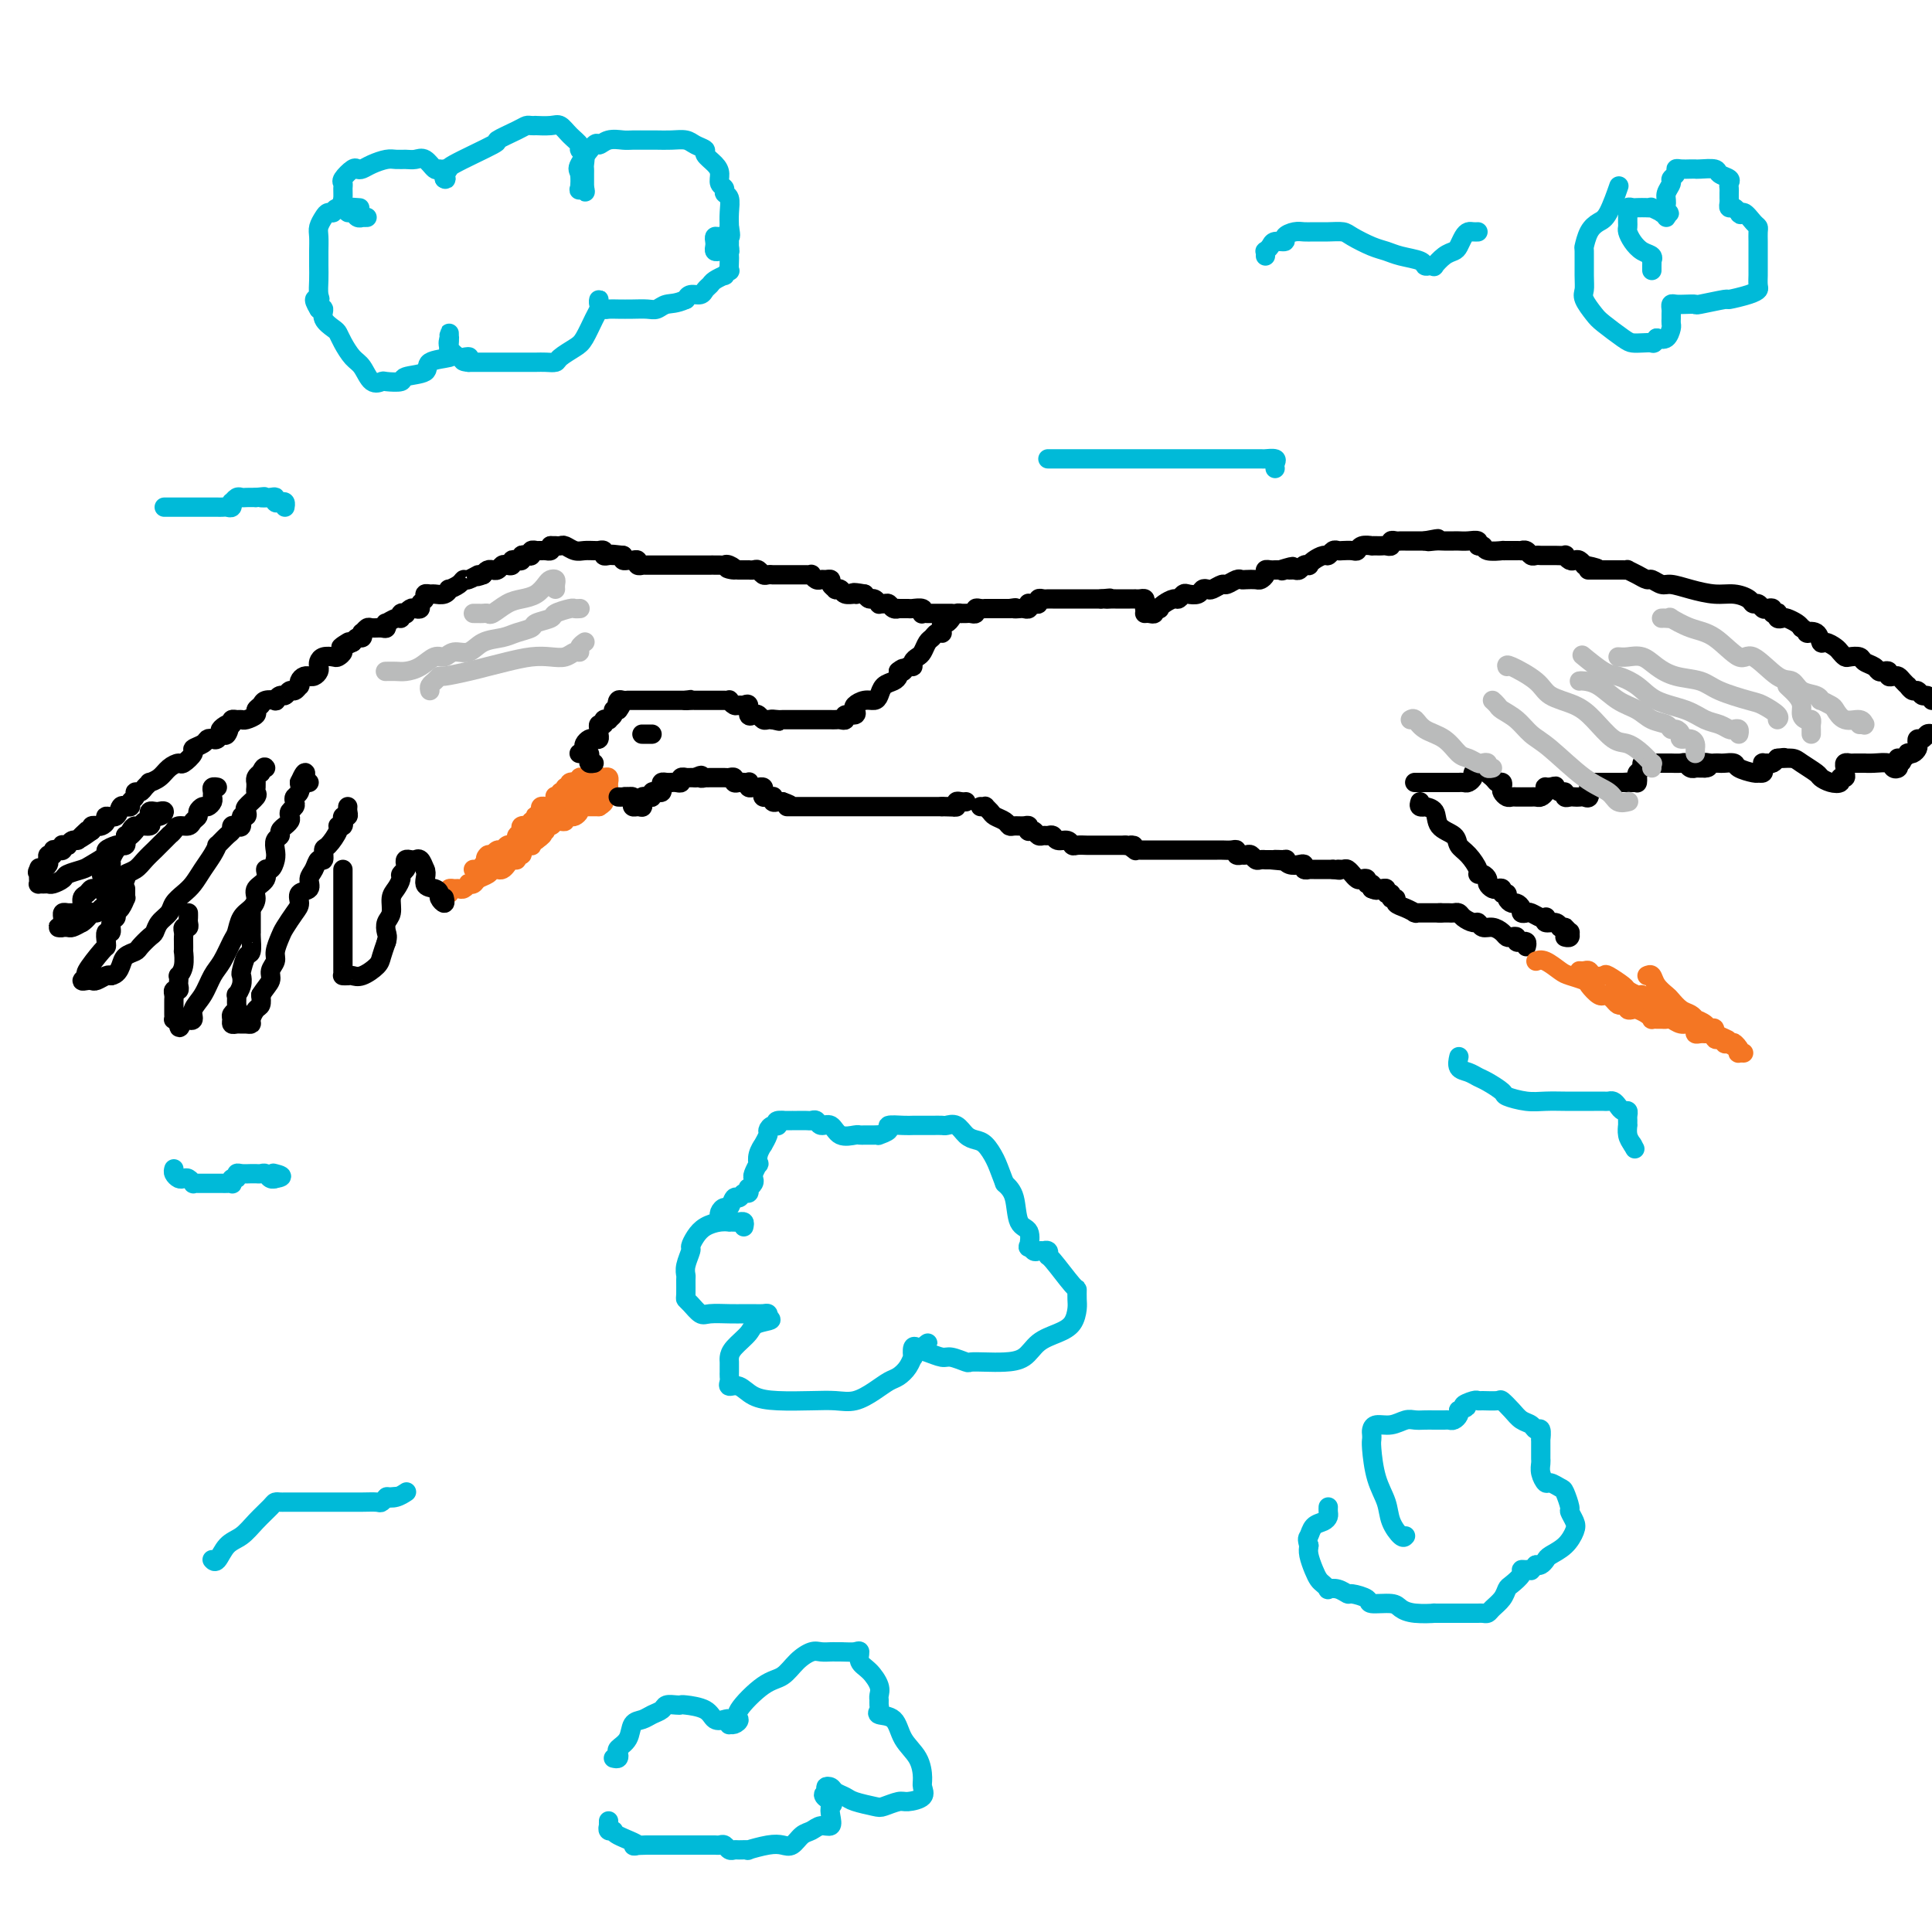 <svg viewBox='0 0 400 400' version='1.1' xmlns='http://www.w3.org/2000/svg' xmlns:xlink='http://www.w3.org/1999/xlink'><g fill='none' stroke='#000000' stroke-width='4' stroke-linecap='round' stroke-linejoin='round'><path d='M121,155c-0.091,-0.311 -0.182,-0.622 0,-1c0.182,-0.378 0.638,-0.822 1,-1c0.362,-0.178 0.632,-0.090 1,0c0.368,0.090 0.835,0.183 1,0c0.165,-0.183 0.029,-0.641 0,-1c-0.029,-0.359 0.049,-0.618 0,-1c-0.049,-0.382 -0.224,-0.886 0,-1c0.224,-0.114 0.849,0.163 1,0c0.151,-0.163 -0.170,-0.765 0,-1c0.170,-0.235 0.833,-0.102 1,0c0.167,0.102 -0.161,0.172 0,0c0.161,-0.172 0.813,-0.585 1,-1c0.187,-0.415 -0.089,-0.833 0,-1c0.089,-0.167 0.545,-0.084 1,0'/><path d='M128,147c1.095,-1.403 0.331,-0.912 0,-1c-0.331,-0.088 -0.229,-0.756 0,-1c0.229,-0.244 0.586,-0.065 1,0c0.414,0.065 0.885,0.018 1,0c0.115,-0.018 -0.128,-0.005 0,0c0.128,0.005 0.626,0.001 1,0c0.374,-0.001 0.624,-0.000 1,0c0.376,0.000 0.879,0.000 1,0c0.121,-0.000 -0.140,-0.000 0,0c0.140,0.000 0.682,0.000 1,0c0.318,-0.000 0.414,-0.000 1,0c0.586,0.000 1.663,0.000 2,0c0.337,-0.000 -0.064,-0.000 0,0c0.064,0.000 0.595,0.000 1,0c0.405,-0.000 0.686,-0.000 1,0c0.314,0.000 0.661,0.000 1,0c0.339,-0.000 0.668,-0.000 1,0c0.332,0.000 0.666,0.000 1,0'/><path d='M142,145c2.118,-0.309 0.414,-0.083 0,0c-0.414,0.083 0.463,0.022 1,0c0.537,-0.022 0.735,-0.006 1,0c0.265,0.006 0.596,0.002 1,0c0.404,-0.002 0.882,-0.000 1,0c0.118,0.000 -0.123,0.000 0,0c0.123,-0.000 0.611,0.000 1,0c0.389,-0.000 0.678,-0.001 1,0c0.322,0.001 0.678,0.004 1,0c0.322,-0.004 0.611,-0.015 1,0c0.389,0.015 0.877,0.057 1,0c0.123,-0.057 -0.121,-0.213 0,0c0.121,0.213 0.606,0.797 1,1c0.394,0.203 0.697,0.027 1,0c0.303,-0.027 0.606,0.097 1,0c0.394,-0.097 0.879,-0.415 1,0c0.121,0.415 -0.123,1.561 0,2c0.123,0.439 0.611,0.170 1,0c0.389,-0.170 0.679,-0.242 1,0c0.321,0.242 0.674,0.797 1,1c0.326,0.203 0.626,0.055 1,0c0.374,-0.055 0.821,-0.016 1,0c0.179,0.016 0.089,0.008 0,0'/><path d='M160,149c2.731,0.619 0.559,0.166 0,0c-0.559,-0.166 0.494,-0.044 1,0c0.506,0.044 0.464,0.012 1,0c0.536,-0.012 1.649,-0.003 2,0c0.351,0.003 -0.060,0.001 0,0c0.060,-0.001 0.590,-0.000 1,0c0.410,0.000 0.701,0.000 1,0c0.299,-0.000 0.605,-0.000 1,0c0.395,0.000 0.879,0.000 1,0c0.121,-0.000 -0.122,-0.000 0,0c0.122,0.000 0.610,0.000 1,0c0.390,-0.000 0.681,-0.000 1,0c0.319,0.000 0.664,0.001 1,0c0.336,-0.001 0.662,-0.004 1,0c0.338,0.004 0.686,0.016 1,0c0.314,-0.016 0.592,-0.060 1,0c0.408,0.060 0.945,0.224 1,0c0.055,-0.224 -0.372,-0.834 0,-1c0.372,-0.166 1.542,0.114 2,0c0.458,-0.114 0.203,-0.621 0,-1c-0.203,-0.379 -0.354,-0.630 0,-1c0.354,-0.370 1.212,-0.859 2,-1c0.788,-0.141 1.507,0.064 2,0c0.493,-0.064 0.759,-0.398 1,-1c0.241,-0.602 0.456,-1.471 1,-2c0.544,-0.529 1.416,-0.719 2,-1c0.584,-0.281 0.881,-0.652 1,-1c0.119,-0.348 0.059,-0.674 0,-1'/><path d='M186,139c1.575,-1.328 1.014,-0.149 1,0c-0.014,0.149 0.521,-0.733 1,-1c0.479,-0.267 0.902,0.079 1,0c0.098,-0.079 -0.128,-0.584 0,-1c0.128,-0.416 0.612,-0.742 1,-1c0.388,-0.258 0.682,-0.448 1,-1c0.318,-0.552 0.659,-1.468 1,-2c0.341,-0.532 0.680,-0.681 1,-1c0.320,-0.319 0.621,-0.807 1,-1c0.379,-0.193 0.837,-0.089 1,0c0.163,0.089 0.033,0.165 0,0c-0.033,-0.165 0.032,-0.570 0,-1c-0.032,-0.430 -0.162,-0.886 0,-1c0.162,-0.114 0.617,0.113 1,0c0.383,-0.113 0.694,-0.566 1,-1c0.306,-0.434 0.606,-0.849 1,-1c0.394,-0.151 0.880,-0.040 1,0c0.120,0.040 -0.126,0.007 0,0c0.126,-0.007 0.625,0.012 1,0c0.375,-0.012 0.626,-0.056 1,0c0.374,0.056 0.870,0.211 1,0c0.130,-0.211 -0.106,-0.789 0,-1c0.106,-0.211 0.553,-0.057 1,0c0.447,0.057 0.893,0.015 1,0c0.107,-0.015 -0.125,-0.004 0,0c0.125,0.004 0.607,0.001 1,0c0.393,-0.001 0.696,-0.000 1,0c0.304,0.000 0.607,0.000 1,0c0.393,-0.000 0.875,-0.000 1,0c0.125,0.000 -0.107,0.000 0,0c0.107,-0.000 0.554,-0.000 1,0'/><path d='M209,126c2.034,-0.311 1.120,-0.087 1,0c-0.120,0.087 0.556,0.037 1,0c0.444,-0.037 0.658,-0.063 1,0c0.342,0.063 0.814,0.214 1,0c0.186,-0.214 0.088,-0.793 0,-1c-0.088,-0.207 -0.164,-0.041 0,0c0.164,0.041 0.569,-0.041 1,0c0.431,0.041 0.889,0.207 1,0c0.111,-0.207 -0.125,-0.788 0,-1c0.125,-0.212 0.611,-0.057 1,0c0.389,0.057 0.681,0.015 1,0c0.319,-0.015 0.664,-0.004 1,0c0.336,0.004 0.664,0.001 1,0c0.336,-0.001 0.682,-0.000 1,0c0.318,0.000 0.610,0.000 1,0c0.390,-0.000 0.878,-0.000 1,0c0.122,0.000 -0.121,0.000 0,0c0.121,-0.000 0.605,-0.000 1,0c0.395,0.000 0.700,0.000 1,0c0.300,-0.000 0.596,-0.000 1,0c0.404,0.000 0.916,0.000 1,0c0.084,-0.000 -0.262,-0.000 0,0c0.262,0.000 1.131,0.000 2,0'/><path d='M228,124c3.122,-0.309 1.428,-0.083 1,0c-0.428,0.083 0.410,0.022 1,0c0.590,-0.022 0.931,-0.006 1,0c0.069,0.006 -0.135,0.002 0,0c0.135,-0.002 0.610,-0.000 1,0c0.390,0.000 0.696,0.000 1,0c0.304,-0.000 0.607,-0.001 1,0c0.393,0.001 0.876,0.003 1,0c0.124,-0.003 -0.110,-0.011 0,0c0.110,0.011 0.565,0.042 1,0c0.435,-0.042 0.848,-0.155 1,0c0.152,0.155 0.041,0.580 0,1c-0.041,0.420 -0.012,0.834 0,1c0.012,0.166 0.006,0.083 0,0'/></g>
<g fill='none' stroke='#F47623' stroke-width='4' stroke-linecap='round' stroke-linejoin='round'><path d='M93,185c-0.089,-0.425 -0.177,-0.850 0,-1c0.177,-0.150 0.621,-0.026 1,0c0.379,0.026 0.693,-0.045 1,0c0.307,0.045 0.606,0.205 1,0c0.394,-0.205 0.883,-0.776 1,-1c0.117,-0.224 -0.137,-0.102 0,0c0.137,0.102 0.667,0.185 1,0c0.333,-0.185 0.470,-0.637 1,-1c0.530,-0.363 1.451,-0.636 2,-1c0.549,-0.364 0.724,-0.820 1,-1c0.276,-0.180 0.652,-0.086 1,0c0.348,0.086 0.667,0.163 1,0c0.333,-0.163 0.682,-0.565 1,-1c0.318,-0.435 0.607,-0.904 1,-1c0.393,-0.096 0.889,0.181 1,0c0.111,-0.181 -0.164,-0.819 0,-1c0.164,-0.181 0.766,0.095 1,0c0.234,-0.095 0.101,-0.560 0,-1c-0.101,-0.440 -0.172,-0.854 0,-1c0.172,-0.146 0.585,-0.025 1,0c0.415,0.025 0.833,-0.045 1,0c0.167,0.045 0.083,0.204 0,0c-0.083,-0.204 -0.167,-0.773 0,-1c0.167,-0.227 0.583,-0.114 1,0'/><path d='M111,174c2.781,-1.944 0.735,-1.304 0,-1c-0.735,0.304 -0.159,0.274 0,0c0.159,-0.274 -0.098,-0.790 0,-1c0.098,-0.210 0.552,-0.113 1,0c0.448,0.113 0.890,0.240 1,0c0.110,-0.240 -0.111,-0.849 0,-1c0.111,-0.151 0.556,0.157 1,0c0.444,-0.157 0.889,-0.778 1,-1c0.111,-0.222 -0.111,-0.046 0,0c0.111,0.046 0.554,-0.040 1,0c0.446,0.040 0.894,0.204 1,0c0.106,-0.204 -0.129,-0.776 0,-1c0.129,-0.224 0.622,-0.098 1,0c0.378,0.098 0.640,0.170 1,0c0.360,-0.170 0.818,-0.581 1,-1c0.182,-0.419 0.086,-0.844 0,-1c-0.086,-0.156 -0.164,-0.042 0,0c0.164,0.042 0.569,0.011 1,0c0.431,-0.011 0.889,-0.003 1,0c0.111,0.003 -0.124,0.001 0,0c0.124,-0.001 0.607,-0.000 1,0c0.393,0.000 0.697,0.000 1,0'/><path d='M124,167c2.023,-1.266 0.581,-0.930 0,-1c-0.581,-0.070 -0.299,-0.545 0,-1c0.299,-0.455 0.616,-0.892 1,-1c0.384,-0.108 0.836,0.111 1,0c0.164,-0.111 0.041,-0.551 0,-1c-0.041,-0.449 -0.001,-0.905 0,-1c0.001,-0.095 -0.038,0.171 0,0c0.038,-0.171 0.155,-0.778 0,-1c-0.155,-0.222 -0.580,-0.060 -1,0c-0.420,0.060 -0.834,0.017 -1,0c-0.166,-0.017 -0.083,-0.009 0,0'/><path d='M124,161c-0.177,-0.927 -0.621,-0.244 -1,0c-0.379,0.244 -0.694,0.051 -1,0c-0.306,-0.051 -0.603,0.042 -1,0c-0.397,-0.042 -0.895,-0.219 -1,0c-0.105,0.219 0.183,0.833 0,1c-0.183,0.167 -0.837,-0.114 -1,0c-0.163,0.114 0.166,0.622 0,1c-0.166,0.378 -0.828,0.627 -1,1c-0.172,0.373 0.146,0.870 0,1c-0.146,0.130 -0.756,-0.109 -1,0c-0.244,0.109 -0.121,0.565 0,1c0.121,0.435 0.238,0.849 0,1c-0.238,0.151 -0.833,0.041 -1,0c-0.167,-0.041 0.095,-0.012 0,0c-0.095,0.012 -0.548,0.006 -1,0'/><path d='M115,167c-1.389,1.090 -0.361,0.814 0,1c0.361,0.186 0.055,0.833 0,1c-0.055,0.167 0.143,-0.148 0,0c-0.143,0.148 -0.626,0.757 -1,1c-0.374,0.243 -0.640,0.118 -1,0c-0.360,-0.118 -0.815,-0.228 -1,0c-0.185,0.228 -0.101,0.796 0,1c0.101,0.204 0.220,0.045 0,0c-0.220,-0.045 -0.780,0.026 -1,0c-0.220,-0.026 -0.100,-0.148 0,0c0.100,0.148 0.182,0.565 0,1c-0.182,0.435 -0.627,0.887 -1,1c-0.373,0.113 -0.675,-0.113 -1,0c-0.325,0.113 -0.675,0.567 -1,1c-0.325,0.433 -0.626,0.847 -1,1c-0.374,0.153 -0.821,0.045 -1,0c-0.179,-0.045 -0.089,-0.027 0,0c0.089,0.027 0.178,0.064 0,0c-0.178,-0.064 -0.622,-0.227 -1,0c-0.378,0.227 -0.689,0.844 -1,1c-0.311,0.156 -0.622,-0.150 -1,0c-0.378,0.150 -0.822,0.757 -1,1c-0.178,0.243 -0.089,0.121 0,0'/><path d='M102,177c-2.233,1.504 -1.315,0.263 -1,0c0.315,-0.263 0.028,0.451 0,1c-0.028,0.549 0.204,0.932 0,1c-0.204,0.068 -0.844,-0.178 -1,0c-0.156,0.178 0.171,0.780 0,1c-0.171,0.220 -0.842,0.059 -1,0c-0.158,-0.059 0.195,-0.016 0,0c-0.195,0.016 -0.938,0.004 -1,0c-0.062,-0.004 0.557,-0.000 1,0c0.443,0.000 0.711,-0.003 1,0c0.289,0.003 0.598,0.012 1,0c0.402,-0.012 0.895,-0.045 1,0c0.105,0.045 -0.178,0.167 0,0c0.178,-0.167 0.817,-0.622 1,-1c0.183,-0.378 -0.091,-0.679 0,-1c0.091,-0.321 0.545,-0.660 1,-1'/><path d='M104,177c0.574,-0.537 0.011,-0.880 0,-1c-0.011,-0.120 0.532,-0.017 1,0c0.468,0.017 0.862,-0.051 1,0c0.138,0.051 0.022,0.221 0,0c-0.022,-0.221 0.051,-0.832 0,-1c-0.051,-0.168 -0.226,0.109 0,0c0.226,-0.109 0.853,-0.604 1,-1c0.147,-0.396 -0.185,-0.694 0,-1c0.185,-0.306 0.886,-0.622 1,-1c0.114,-0.378 -0.358,-0.818 0,-1c0.358,-0.182 1.546,-0.105 2,0c0.454,0.105 0.173,0.238 0,0c-0.173,-0.238 -0.239,-0.848 0,-1c0.239,-0.152 0.782,0.153 1,0c0.218,-0.153 0.110,-0.763 0,-1c-0.110,-0.237 -0.223,-0.102 0,0c0.223,0.102 0.781,0.171 1,0c0.219,-0.171 0.100,-0.582 0,-1c-0.100,-0.418 -0.181,-0.843 0,-1c0.181,-0.157 0.623,-0.045 1,0c0.377,0.045 0.688,0.022 1,0'/><path d='M114,167c1.769,-1.714 1.191,-0.999 1,-1c-0.191,-0.001 0.006,-0.717 0,-1c-0.006,-0.283 -0.213,-0.132 0,0c0.213,0.132 0.846,0.247 1,0c0.154,-0.247 -0.171,-0.854 0,-1c0.171,-0.146 0.838,0.171 1,0c0.162,-0.171 -0.181,-0.830 0,-1c0.181,-0.170 0.885,0.151 1,0c0.115,-0.151 -0.361,-0.772 0,-1c0.361,-0.228 1.559,-0.061 2,0c0.441,0.061 0.126,0.018 0,0c-0.126,-0.018 -0.063,-0.009 0,0'/><path d='M120,162c0.863,-0.802 0.021,-0.306 0,0c-0.021,0.306 0.778,0.422 1,1c0.222,0.578 -0.132,1.617 0,2c0.132,0.383 0.752,0.109 1,0c0.248,-0.109 0.124,-0.055 0,0'/></g>
<g fill='none' stroke='#000000' stroke-width='4' stroke-linecap='round' stroke-linejoin='round'><path d='M133,152c-0.083,0.000 -0.167,0.000 0,0c0.167,0.000 0.583,0.000 1,0c0.417,0.000 0.833,0.000 1,0c0.167,0.000 0.083,0.000 0,0'/><path d='M133,167c-0.006,0.083 -0.012,0.167 0,0c0.012,-0.167 0.041,-0.584 0,-1c-0.041,-0.416 -0.152,-0.830 0,-1c0.152,-0.170 0.566,-0.097 1,0c0.434,0.097 0.887,0.220 1,0c0.113,-0.220 -0.114,-0.781 0,-1c0.114,-0.219 0.569,-0.097 1,0c0.431,0.097 0.837,0.170 1,0c0.163,-0.170 0.081,-0.581 0,-1c-0.081,-0.419 -0.163,-0.845 0,-1c0.163,-0.155 0.569,-0.041 1,0c0.431,0.041 0.885,0.007 1,0c0.115,-0.007 -0.109,0.012 0,0c0.109,-0.012 0.550,-0.056 1,0c0.450,0.056 0.908,0.211 1,0c0.092,-0.211 -0.183,-0.789 0,-1c0.183,-0.211 0.822,-0.057 1,0c0.178,0.057 -0.106,0.015 0,0c0.106,-0.015 0.602,-0.004 1,0c0.398,0.004 0.699,0.002 1,0'/><path d='M144,161c1.864,-0.928 1.023,-0.249 1,0c-0.023,0.249 0.771,0.067 1,0c0.229,-0.067 -0.108,-0.018 0,0c0.108,0.018 0.660,0.004 1,0c0.340,-0.004 0.469,0.003 1,0c0.531,-0.003 1.466,-0.015 2,0c0.534,0.015 0.668,0.056 1,0c0.332,-0.056 0.863,-0.211 1,0c0.137,0.211 -0.121,0.788 0,1c0.121,0.212 0.620,0.061 1,0c0.380,-0.061 0.641,-0.030 1,0c0.359,0.030 0.817,0.061 1,0c0.183,-0.061 0.091,-0.213 0,0c-0.091,0.213 -0.182,0.792 0,1c0.182,0.208 0.636,0.045 1,0c0.364,-0.045 0.636,0.026 1,0c0.364,-0.026 0.819,-0.150 1,0c0.181,0.150 0.087,0.575 0,1c-0.087,0.425 -0.168,0.850 0,1c0.168,0.150 0.584,0.026 1,0c0.416,-0.026 0.833,0.045 1,0c0.167,-0.045 0.086,-0.208 0,0c-0.086,0.208 -0.177,0.787 0,1c0.177,0.213 0.622,0.061 1,0c0.378,-0.061 0.689,-0.030 1,0'/><path d='M162,166c2.947,1.000 1.314,1.000 1,1c-0.314,0.000 0.690,0.000 1,0c0.310,0.000 -0.073,0.000 0,0c0.073,0.000 0.601,0.000 1,0c0.399,0.000 0.670,0.000 1,0c0.330,0.000 0.720,0.000 1,0c0.280,0.000 0.449,0.000 1,0c0.551,0.000 1.483,0.000 2,0c0.517,0.000 0.619,-0.000 1,0c0.381,0.000 1.042,0.000 2,0c0.958,0.000 2.215,0.000 3,0c0.785,0.000 1.099,0.000 2,0c0.901,0.000 2.388,0.000 3,0c0.612,0.000 0.349,-0.000 1,0c0.651,0.000 2.216,-0.000 3,0c0.784,0.000 0.787,-0.000 1,0c0.213,0.000 0.635,-0.000 1,0c0.365,0.000 0.671,-0.000 1,0c0.329,0.000 0.680,-0.000 1,0c0.320,0.000 0.611,-0.000 1,0c0.389,0.000 0.878,-0.000 1,0c0.122,0.000 -0.121,-0.000 0,0c0.121,0.000 0.607,-0.000 1,0c0.393,0.000 0.693,-0.000 1,0c0.307,0.000 0.621,-0.000 1,0c0.379,0.000 0.823,-0.000 1,0c0.177,0.000 0.089,0.000 0,0'/><path d='M195,167c5.343,0.154 2.202,0.037 1,0c-1.202,-0.037 -0.463,0.004 0,0c0.463,-0.004 0.650,-0.054 1,0c0.350,0.054 0.865,0.211 1,0c0.135,-0.211 -0.108,-0.788 0,-1c0.108,-0.212 0.568,-0.057 1,0c0.432,0.057 0.838,0.016 1,0c0.162,-0.016 0.081,-0.008 0,0'/><path d='M237,127c0.301,-0.030 0.602,-0.060 1,0c0.398,0.060 0.893,0.209 1,0c0.107,-0.209 -0.175,-0.778 0,-1c0.175,-0.222 0.806,-0.097 1,0c0.194,0.097 -0.050,0.166 0,0c0.050,-0.166 0.394,-0.567 1,-1c0.606,-0.433 1.476,-0.900 2,-1c0.524,-0.100 0.704,0.166 1,0c0.296,-0.166 0.710,-0.763 1,-1c0.290,-0.237 0.458,-0.115 1,0c0.542,0.115 1.459,0.223 2,0c0.541,-0.223 0.707,-0.777 1,-1c0.293,-0.223 0.712,-0.116 1,0c0.288,0.116 0.445,0.241 1,0c0.555,-0.241 1.510,-0.849 2,-1c0.490,-0.151 0.516,0.156 1,0c0.484,-0.156 1.425,-0.773 2,-1c0.575,-0.227 0.785,-0.064 1,0c0.215,0.064 0.435,0.027 1,0c0.565,-0.027 1.475,-0.046 2,0c0.525,0.046 0.666,0.156 1,0c0.334,-0.156 0.863,-0.578 1,-1c0.137,-0.422 -0.118,-0.845 0,-1c0.118,-0.155 0.609,-0.042 1,0c0.391,0.042 0.683,0.012 1,0c0.317,-0.012 0.658,-0.006 1,0'/><path d='M265,118c4.571,-1.392 1.998,-0.372 1,0c-0.998,0.372 -0.422,0.096 0,0c0.422,-0.096 0.691,-0.012 1,0c0.309,0.012 0.657,-0.049 1,0c0.343,0.049 0.682,0.207 1,0c0.318,-0.207 0.614,-0.777 1,-1c0.386,-0.223 0.863,-0.097 1,0c0.137,0.097 -0.065,0.166 0,0c0.065,-0.166 0.399,-0.566 1,-1c0.601,-0.434 1.469,-0.901 2,-1c0.531,-0.099 0.723,0.169 1,0c0.277,-0.169 0.638,-0.776 1,-1c0.362,-0.224 0.726,-0.064 1,0c0.274,0.064 0.459,0.031 1,0c0.541,-0.031 1.436,-0.061 2,0c0.564,0.061 0.795,0.212 1,0c0.205,-0.212 0.384,-0.789 1,-1c0.616,-0.211 1.670,-0.057 2,0c0.330,0.057 -0.065,0.016 0,0c0.065,-0.016 0.591,-0.008 1,0c0.409,0.008 0.701,0.016 1,0c0.299,-0.016 0.605,-0.057 1,0c0.395,0.057 0.879,0.211 1,0c0.121,-0.211 -0.122,-0.789 0,-1c0.122,-0.211 0.610,-0.057 1,0c0.390,0.057 0.682,0.015 1,0c0.318,-0.015 0.663,-0.004 1,0c0.337,0.004 0.668,0.001 1,0c0.332,-0.001 0.666,-0.000 1,0c0.334,0.000 0.667,0.000 1,0c0.333,-0.000 0.667,-0.000 1,0'/><path d='M295,112c4.831,-0.928 1.910,-0.249 1,0c-0.910,0.249 0.192,0.067 1,0c0.808,-0.067 1.320,-0.019 2,0c0.680,0.019 1.526,0.009 2,0c0.474,-0.009 0.575,-0.018 1,0c0.425,0.018 1.172,0.061 2,0c0.828,-0.061 1.736,-0.227 2,0c0.264,0.227 -0.116,0.845 0,1c0.116,0.155 0.728,-0.155 1,0c0.272,0.155 0.206,0.773 1,1c0.794,0.227 2.450,0.061 3,0c0.550,-0.061 -0.006,-0.016 0,0c0.006,0.016 0.575,0.005 1,0c0.425,-0.005 0.705,-0.002 1,0c0.295,0.002 0.604,0.004 1,0c0.396,-0.004 0.880,-0.015 1,0c0.120,0.015 -0.122,0.057 0,0c0.122,-0.057 0.610,-0.211 1,0c0.390,0.211 0.682,0.789 1,1c0.318,0.211 0.661,0.057 1,0c0.339,-0.057 0.673,-0.015 1,0c0.327,0.015 0.647,0.003 1,0c0.353,-0.003 0.739,0.003 1,0c0.261,-0.003 0.399,-0.015 1,0c0.601,0.015 1.666,0.055 2,0c0.334,-0.055 -0.065,-0.207 0,0c0.065,0.207 0.592,0.774 1,1c0.408,0.226 0.697,0.112 1,0c0.303,-0.112 0.620,-0.223 1,0c0.380,0.223 0.823,0.778 1,1c0.177,0.222 0.089,0.111 0,0'/><path d='M328,117c5.223,1.000 1.781,1.000 1,1c-0.781,0.000 1.100,0.000 2,0c0.900,-0.000 0.818,-0.000 1,0c0.182,0.000 0.627,0.000 1,0c0.373,-0.000 0.673,-0.001 1,0c0.327,0.001 0.682,0.003 1,0c0.318,-0.003 0.600,-0.011 1,0c0.400,0.011 0.918,0.040 1,0c0.082,-0.040 -0.273,-0.150 0,0c0.273,0.150 1.174,0.561 2,1c0.826,0.439 1.577,0.905 2,1c0.423,0.095 0.517,-0.181 1,0c0.483,0.181 1.353,0.818 2,1c0.647,0.182 1.070,-0.092 2,0c0.930,0.092 2.368,0.551 4,1c1.632,0.449 3.460,0.890 5,1c1.540,0.110 2.794,-0.110 4,0c1.206,0.110 2.364,0.552 3,1c0.636,0.448 0.749,0.904 1,1c0.251,0.096 0.641,-0.167 1,0c0.359,0.167 0.688,0.763 1,1c0.312,0.237 0.606,0.115 1,0c0.394,-0.115 0.889,-0.223 1,0c0.111,0.223 -0.163,0.778 0,1c0.163,0.222 0.764,0.111 1,0c0.236,-0.111 0.108,-0.223 0,0c-0.108,0.223 -0.198,0.781 0,1c0.198,0.219 0.682,0.100 1,0c0.318,-0.100 0.470,-0.181 1,0c0.530,0.181 1.437,0.623 2,1c0.563,0.377 0.781,0.688 1,1'/><path d='M373,130c2.285,1.343 0.997,1.200 1,1c0.003,-0.200 1.296,-0.457 2,0c0.704,0.457 0.819,1.629 1,2c0.181,0.371 0.429,-0.058 1,0c0.571,0.058 1.467,0.603 2,1c0.533,0.397 0.705,0.645 1,1c0.295,0.355 0.713,0.816 1,1c0.287,0.184 0.444,0.092 1,0c0.556,-0.092 1.511,-0.182 2,0c0.489,0.182 0.513,0.636 1,1c0.487,0.364 1.436,0.637 2,1c0.564,0.363 0.743,0.815 1,1c0.257,0.185 0.594,0.101 1,0c0.406,-0.101 0.882,-0.221 1,0c0.118,0.221 -0.122,0.781 0,1c0.122,0.219 0.606,0.096 1,0c0.394,-0.096 0.697,-0.165 1,0c0.303,0.165 0.606,0.565 1,1c0.394,0.435 0.879,0.905 1,1c0.121,0.095 -0.122,-0.186 0,0c0.122,0.186 0.610,0.837 1,1c0.390,0.163 0.682,-0.162 1,0c0.318,0.162 0.663,0.813 1,1c0.337,0.187 0.668,-0.089 1,0c0.332,0.089 0.666,0.545 1,1'/><path d='M293,162c-0.089,-0.000 -0.177,-0.000 0,0c0.177,0.000 0.621,0.000 1,0c0.379,-0.000 0.693,-0.000 1,0c0.307,0.000 0.607,0.000 1,0c0.393,-0.000 0.879,-0.000 1,0c0.121,0.000 -0.123,0.000 0,0c0.123,-0.000 0.611,-0.000 1,0c0.389,0.000 0.678,0.000 1,0c0.322,-0.000 0.678,-0.000 1,0c0.322,0.000 0.611,0.001 1,0c0.389,-0.001 0.879,-0.003 1,0c0.121,0.003 -0.126,0.012 0,0c0.126,-0.012 0.626,-0.045 1,0c0.374,0.045 0.622,0.170 1,0c0.378,-0.170 0.885,-0.633 1,-1c0.115,-0.367 -0.161,-0.637 0,-1c0.161,-0.363 0.760,-0.818 1,-1c0.240,-0.182 0.120,-0.091 0,0'/><path d='M306,159c2.128,-0.568 0.949,-0.489 1,0c0.051,0.489 1.333,1.388 2,2c0.667,0.612 0.717,0.938 1,1c0.283,0.062 0.797,-0.141 1,0c0.203,0.141 0.096,0.626 0,1c-0.096,0.374 -0.179,0.636 0,1c0.179,0.364 0.622,0.830 1,1c0.378,0.170 0.693,0.046 1,0c0.307,-0.046 0.607,-0.012 1,0c0.393,0.012 0.879,0.003 1,0c0.121,-0.003 -0.122,-0.000 0,0c0.122,0.000 0.611,-0.003 1,0c0.389,0.003 0.679,0.011 1,0c0.321,-0.011 0.674,-0.041 1,0c0.326,0.041 0.626,0.155 1,0c0.374,-0.155 0.822,-0.578 1,-1c0.178,-0.422 0.086,-0.845 0,-1c-0.086,-0.155 -0.168,-0.044 0,0c0.168,0.044 0.584,0.022 1,0'/><path d='M321,163c1.421,-0.374 0.972,-0.311 1,0c0.028,0.311 0.532,0.868 1,1c0.468,0.132 0.899,-0.161 1,0c0.101,0.161 -0.128,0.775 0,1c0.128,0.225 0.612,0.062 1,0c0.388,-0.062 0.679,-0.023 1,0c0.321,0.023 0.674,0.031 1,0c0.326,-0.031 0.627,-0.099 1,0c0.373,0.099 0.817,0.366 1,0c0.183,-0.366 0.105,-1.366 0,-2c-0.105,-0.634 -0.236,-0.902 0,-1c0.236,-0.098 0.838,-0.026 1,0c0.162,0.026 -0.115,0.007 0,0c0.115,-0.007 0.622,-0.002 1,0c0.378,0.002 0.626,0.001 1,0c0.374,-0.001 0.874,-0.000 1,0c0.126,0.000 -0.121,0.000 0,0c0.121,-0.000 0.609,-0.000 1,0c0.391,0.000 0.683,0.000 1,0c0.317,-0.000 0.658,-0.000 1,0'/><path d='M336,162c2.559,-0.155 1.456,-0.042 1,0c-0.456,0.042 -0.266,0.012 0,0c0.266,-0.012 0.607,-0.006 1,0c0.393,0.006 0.836,0.013 1,0c0.164,-0.013 0.048,-0.045 0,0c-0.048,0.045 -0.028,0.166 0,0c0.028,-0.166 0.064,-0.619 0,-1c-0.064,-0.381 -0.228,-0.691 0,-1c0.228,-0.309 0.850,-0.619 1,-1c0.150,-0.381 -0.171,-0.834 0,-1c0.171,-0.166 0.833,-0.044 1,0c0.167,0.044 -0.163,0.012 0,0c0.163,-0.012 0.817,-0.003 1,0c0.183,0.003 -0.104,0.001 0,0c0.104,-0.001 0.601,-0.000 1,0c0.399,0.000 0.702,0.000 1,0c0.298,-0.000 0.591,-0.001 1,0c0.409,0.001 0.935,0.004 1,0c0.065,-0.004 -0.333,-0.015 0,0c0.333,0.015 1.395,0.057 2,0c0.605,-0.057 0.754,-0.211 1,0c0.246,0.211 0.591,0.789 1,1c0.409,0.211 0.883,0.057 1,0c0.117,-0.057 -0.122,-0.015 0,0c0.122,0.015 0.606,0.004 1,0c0.394,-0.004 0.697,-0.002 1,0'/><path d='M353,159c1.499,-0.072 0.246,-0.751 0,-1c-0.246,-0.249 0.516,-0.067 1,0c0.484,0.067 0.691,0.021 1,0c0.309,-0.021 0.720,-0.016 1,0c0.280,0.016 0.429,0.043 1,0c0.571,-0.043 1.563,-0.155 2,0c0.437,0.155 0.317,0.578 1,1c0.683,0.422 2.169,0.842 3,1c0.831,0.158 1.008,0.053 1,0c-0.008,-0.053 -0.199,-0.053 0,0c0.199,0.053 0.788,0.157 1,0c0.212,-0.157 0.046,-0.577 0,-1c-0.046,-0.423 0.029,-0.848 0,-1c-0.029,-0.152 -0.162,-0.030 0,0c0.162,0.030 0.621,-0.030 1,0c0.379,0.030 0.680,0.152 1,0c0.320,-0.152 0.660,-0.576 1,-1'/><path d='M368,157c2.446,-0.301 1.060,-0.053 1,0c-0.060,0.053 1.205,-0.087 2,0c0.795,0.087 1.121,0.403 2,1c0.879,0.597 2.311,1.477 3,2c0.689,0.523 0.633,0.691 1,1c0.367,0.309 1.156,0.759 2,1c0.844,0.241 1.743,0.272 2,0c0.257,-0.272 -0.128,-0.847 0,-1c0.128,-0.153 0.770,0.117 1,0c0.230,-0.117 0.049,-0.620 0,-1c-0.049,-0.380 0.033,-0.638 0,-1c-0.033,-0.362 -0.182,-0.829 0,-1c0.182,-0.171 0.694,-0.046 1,0c0.306,0.046 0.404,0.011 1,0c0.596,-0.011 1.689,0.001 2,0c0.311,-0.001 -0.162,-0.013 0,0c0.162,0.013 0.958,0.053 2,0c1.042,-0.053 2.331,-0.200 3,0c0.669,0.200 0.719,0.746 1,1c0.281,0.254 0.795,0.215 1,0c0.205,-0.215 0.103,-0.608 0,-1'/><path d='M393,158c1.658,-0.243 0.303,-0.849 0,-1c-0.303,-0.151 0.444,0.153 1,0c0.556,-0.153 0.920,-0.762 1,-1c0.080,-0.238 -0.123,-0.106 0,0c0.123,0.106 0.572,0.187 1,0c0.428,-0.187 0.836,-0.642 1,-1c0.164,-0.358 0.085,-0.618 0,-1c-0.085,-0.382 -0.178,-0.886 0,-1c0.178,-0.114 0.625,0.162 1,0c0.375,-0.162 0.679,-0.760 1,-1c0.321,-0.240 0.661,-0.120 1,0'/><path d='M133,166c0.083,0.429 0.167,0.857 0,1c-0.167,0.143 -0.583,-0.000 -1,0c-0.417,0.000 -0.833,0.144 -1,0c-0.167,-0.144 -0.083,-0.577 0,-1c0.083,-0.423 0.167,-0.835 0,-1c-0.167,-0.165 -0.583,-0.082 -1,0'/><path d='M130,165c-0.631,-0.155 -0.708,-0.042 -1,0c-0.292,0.042 -0.798,0.012 -1,0c-0.202,-0.012 -0.101,-0.006 0,0'/><path d='M120,156c-0.083,-0.006 -0.167,-0.012 0,0c0.167,0.012 0.584,0.042 1,0c0.416,-0.042 0.830,-0.155 1,0c0.170,0.155 0.097,0.578 0,1c-0.097,0.422 -0.218,0.844 0,1c0.218,0.156 0.777,0.044 1,0c0.223,-0.044 0.112,-0.022 0,0'/><path d='M197,127c-0.303,-0.000 -0.606,-0.000 -1,0c-0.394,0.000 -0.879,0.000 -1,0c-0.121,-0.000 0.122,-0.000 0,0c-0.122,0.000 -0.607,0.001 -1,0c-0.393,-0.001 -0.692,-0.004 -1,0c-0.308,0.004 -0.626,0.015 -1,0c-0.374,-0.015 -0.806,-0.057 -1,0c-0.194,0.057 -0.151,0.211 0,0c0.151,-0.211 0.409,-0.789 0,-1c-0.409,-0.211 -1.486,-0.056 -2,0c-0.514,0.056 -0.467,0.011 -1,0c-0.533,-0.011 -1.648,0.011 -2,0c-0.352,-0.011 0.059,-0.056 0,0c-0.059,0.056 -0.590,0.212 -1,0c-0.410,-0.212 -0.701,-0.793 -1,-1c-0.299,-0.207 -0.605,-0.041 -1,0c-0.395,0.041 -0.879,-0.044 -1,0c-0.121,0.044 0.122,0.218 0,0c-0.122,-0.218 -0.610,-0.828 -1,-1c-0.390,-0.172 -0.683,0.094 -1,0c-0.317,-0.094 -0.659,-0.547 -1,-1'/><path d='M179,123c-3.267,-0.615 -2.435,-0.151 -2,0c0.435,0.151 0.471,-0.011 0,0c-0.471,0.011 -1.451,0.196 -2,0c-0.549,-0.196 -0.668,-0.774 -1,-1c-0.332,-0.226 -0.876,-0.099 -1,0c-0.124,0.099 0.174,0.170 0,0c-0.174,-0.170 -0.820,-0.580 -1,-1c-0.180,-0.420 0.105,-0.848 0,-1c-0.105,-0.152 -0.602,-0.027 -1,0c-0.398,0.027 -0.698,-0.045 -1,0c-0.302,0.045 -0.606,0.208 -1,0c-0.394,-0.208 -0.879,-0.788 -1,-1c-0.121,-0.212 0.121,-0.057 0,0c-0.121,0.057 -0.606,0.015 -1,0c-0.394,-0.015 -0.697,-0.004 -1,0c-0.303,0.004 -0.606,0.001 -1,0c-0.394,-0.001 -0.879,-0.000 -1,0c-0.121,0.000 0.121,0.000 0,0c-0.121,-0.000 -0.606,0.000 -1,0c-0.394,-0.000 -0.697,-0.000 -1,0c-0.303,0.000 -0.606,0.001 -1,0c-0.394,-0.001 -0.879,-0.004 -1,0c-0.121,0.004 0.123,0.015 0,0c-0.123,-0.015 -0.611,-0.057 -1,0c-0.389,0.057 -0.677,0.211 -1,0c-0.323,-0.211 -0.680,-0.789 -1,-1c-0.320,-0.211 -0.601,-0.057 -1,0c-0.399,0.057 -0.915,0.015 -1,0c-0.085,-0.015 0.261,-0.004 0,0c-0.261,0.004 -1.131,0.002 -2,0'/><path d='M153,118c-4.203,-0.713 -1.711,0.005 -1,0c0.711,-0.005 -0.359,-0.733 -1,-1c-0.641,-0.267 -0.854,-0.071 -1,0c-0.146,0.071 -0.224,0.019 -1,0c-0.776,-0.019 -2.250,-0.005 -3,0c-0.750,0.005 -0.774,0.001 -1,0c-0.226,-0.001 -0.652,-0.000 -1,0c-0.348,0.000 -0.618,0.000 -1,0c-0.382,-0.000 -0.876,-0.000 -1,0c-0.124,0.000 0.122,0.000 0,0c-0.122,-0.000 -0.611,-0.000 -1,0c-0.389,0.000 -0.678,0.000 -1,0c-0.322,-0.000 -0.678,-0.000 -1,0c-0.322,0.000 -0.611,0.000 -1,0c-0.389,-0.000 -0.877,-0.000 -1,0c-0.123,0.000 0.121,0.000 0,0c-0.121,-0.000 -0.606,-0.000 -1,0c-0.394,0.000 -0.698,0.001 -1,0c-0.302,-0.001 -0.602,-0.004 -1,0c-0.398,0.004 -0.894,0.015 -1,0c-0.106,-0.015 0.179,-0.057 0,0c-0.179,0.057 -0.822,0.212 -1,0c-0.178,-0.212 0.110,-0.792 0,-1c-0.110,-0.208 -0.617,-0.046 -1,0c-0.383,0.046 -0.642,-0.026 -1,0c-0.358,0.026 -0.817,0.150 -1,0c-0.183,-0.150 -0.092,-0.575 0,-1'/><path d='M129,115c-3.952,-0.464 -1.834,-0.123 -1,0c0.834,0.123 0.382,0.029 0,0c-0.382,-0.029 -0.695,0.006 -1,0c-0.305,-0.006 -0.603,-0.054 -1,0c-0.397,0.054 -0.893,0.211 -1,0c-0.107,-0.211 0.176,-0.789 0,-1c-0.176,-0.211 -0.809,-0.056 -1,0c-0.191,0.056 0.061,0.011 0,0c-0.061,-0.011 -0.436,0.011 -1,0c-0.564,-0.011 -1.318,-0.056 -2,0c-0.682,0.056 -1.292,0.211 -2,0c-0.708,-0.211 -1.514,-0.789 -2,-1c-0.486,-0.211 -0.652,-0.057 -1,0c-0.348,0.057 -0.877,0.015 -1,0c-0.123,-0.015 0.159,-0.004 0,0c-0.159,0.004 -0.760,0.001 -1,0c-0.240,-0.001 -0.120,-0.001 0,0'/><path d='M114,113c0.092,0.423 0.183,0.846 0,1c-0.183,0.154 -0.642,0.040 -1,0c-0.358,-0.040 -0.617,-0.007 -1,0c-0.383,0.007 -0.890,-0.012 -1,0c-0.110,0.012 0.177,0.055 0,0c-0.177,-0.055 -0.817,-0.207 -1,0c-0.183,0.207 0.092,0.774 0,1c-0.092,0.226 -0.550,0.112 -1,0c-0.450,-0.112 -0.890,-0.223 -1,0c-0.110,0.223 0.111,0.778 0,1c-0.111,0.222 -0.555,0.111 -1,0c-0.445,-0.111 -0.893,-0.222 -1,0c-0.107,0.222 0.125,0.778 0,1c-0.125,0.222 -0.608,0.112 -1,0c-0.392,-0.112 -0.693,-0.226 -1,0c-0.307,0.226 -0.621,0.792 -1,1c-0.379,0.208 -0.822,0.059 -1,0c-0.178,-0.059 -0.089,-0.026 0,0c0.089,0.026 0.178,0.045 0,0c-0.178,-0.045 -0.622,-0.156 -1,0c-0.378,0.156 -0.689,0.578 -1,1'/><path d='M100,119c-2.285,0.864 -0.998,0.025 -1,0c-0.002,-0.025 -1.292,0.763 -2,1c-0.708,0.237 -0.833,-0.076 -1,0c-0.167,0.076 -0.377,0.542 -1,1c-0.623,0.458 -1.658,0.907 -2,1c-0.342,0.093 0.009,-0.172 0,0c-0.009,0.172 -0.380,0.781 -1,1c-0.620,0.219 -1.491,0.047 -2,0c-0.509,-0.047 -0.657,0.029 -1,0c-0.343,-0.029 -0.879,-0.165 -1,0c-0.121,0.165 0.175,0.632 0,1c-0.175,0.368 -0.822,0.638 -1,1c-0.178,0.362 0.111,0.815 0,1c-0.111,0.185 -0.622,0.101 -1,0c-0.378,-0.101 -0.623,-0.219 -1,0c-0.377,0.219 -0.887,0.776 -1,1c-0.113,0.224 0.173,0.117 0,0c-0.173,-0.117 -0.803,-0.243 -1,0c-0.197,0.243 0.039,0.853 0,1c-0.039,0.147 -0.352,-0.171 -1,0c-0.648,0.171 -1.630,0.831 -2,1c-0.370,0.169 -0.126,-0.152 0,0c0.126,0.152 0.135,0.777 0,1c-0.135,0.223 -0.415,0.045 -1,0c-0.585,-0.045 -1.477,0.045 -2,0c-0.523,-0.045 -0.679,-0.223 -1,0c-0.321,0.223 -0.807,0.847 -1,1c-0.193,0.153 -0.093,-0.165 0,0c0.093,0.165 0.179,0.814 0,1c-0.179,0.186 -0.623,-0.090 -1,0c-0.377,0.090 -0.689,0.545 -1,1'/><path d='M73,133c-4.339,2.117 -1.686,0.410 -1,0c0.686,-0.410 -0.593,0.478 -1,1c-0.407,0.522 0.059,0.679 0,1c-0.059,0.321 -0.643,0.807 -1,1c-0.357,0.193 -0.487,0.093 -1,0c-0.513,-0.093 -1.408,-0.179 -2,0c-0.592,0.179 -0.881,0.622 -1,1c-0.119,0.378 -0.070,0.690 0,1c0.070,0.310 0.160,0.618 0,1c-0.160,0.382 -0.568,0.837 -1,1c-0.432,0.163 -0.886,0.034 -1,0c-0.114,-0.034 0.114,0.028 0,0c-0.114,-0.028 -0.569,-0.147 -1,0c-0.431,0.147 -0.836,0.560 -1,1c-0.164,0.440 -0.085,0.907 0,1c0.085,0.093 0.178,-0.186 0,0c-0.178,0.186 -0.626,0.838 -1,1c-0.374,0.162 -0.673,-0.167 -1,0c-0.327,0.167 -0.683,0.828 -1,1c-0.317,0.172 -0.595,-0.147 -1,0c-0.405,0.147 -0.936,0.760 -1,1c-0.064,0.240 0.338,0.105 0,0c-0.338,-0.105 -1.418,-0.182 -2,0c-0.582,0.182 -0.667,0.623 -1,1c-0.333,0.377 -0.915,0.690 -1,1c-0.085,0.310 0.327,0.618 0,1c-0.327,0.382 -1.394,0.837 -2,1c-0.606,0.163 -0.750,0.033 -1,0c-0.250,-0.033 -0.606,0.029 -1,0c-0.394,-0.029 -0.827,-0.151 -1,0c-0.173,0.151 -0.087,0.576 0,1'/><path d='M48,150c-4.107,2.504 -1.874,0.265 -1,0c0.874,-0.265 0.388,1.445 0,2c-0.388,0.555 -0.680,-0.045 -1,0c-0.320,0.045 -0.668,0.733 -1,1c-0.332,0.267 -0.647,0.112 -1,0c-0.353,-0.112 -0.742,-0.180 -1,0c-0.258,0.180 -0.383,0.608 -1,1c-0.617,0.392 -1.727,0.748 -2,1c-0.273,0.252 0.289,0.400 0,1c-0.289,0.600 -1.430,1.653 -2,2c-0.570,0.347 -0.569,-0.013 -1,0c-0.431,0.013 -1.296,0.398 -2,1c-0.704,0.602 -1.249,1.419 -2,2c-0.751,0.581 -1.708,0.925 -2,1c-0.292,0.075 0.080,-0.121 0,0c-0.080,0.121 -0.614,0.557 -1,1c-0.386,0.443 -0.624,0.893 -1,1c-0.376,0.107 -0.889,-0.129 -1,0c-0.111,0.129 0.181,0.624 0,1c-0.181,0.376 -0.837,0.635 -1,1c-0.163,0.365 0.165,0.838 0,1c-0.165,0.162 -0.822,0.015 -1,0c-0.178,-0.015 0.125,0.104 0,0c-0.125,-0.104 -0.678,-0.431 -1,0c-0.322,0.431 -0.415,1.618 -1,2c-0.585,0.382 -1.663,-0.042 -2,0c-0.337,0.042 0.067,0.550 0,1c-0.067,0.450 -0.606,0.842 -1,1c-0.394,0.158 -0.645,0.081 -1,0c-0.355,-0.081 -0.816,-0.166 -1,0c-0.184,0.166 -0.092,0.583 0,1'/><path d='M19,172c-4.665,3.360 -1.828,0.761 -1,0c0.828,-0.761 -0.351,0.318 -1,1c-0.649,0.682 -0.766,0.968 -1,1c-0.234,0.032 -0.585,-0.188 -1,0c-0.415,0.188 -0.895,0.786 -1,1c-0.105,0.214 0.165,0.043 0,0c-0.165,-0.043 -0.766,0.040 -1,0c-0.234,-0.040 -0.100,-0.203 0,0c0.100,0.203 0.167,0.772 0,1c-0.167,0.228 -0.567,0.117 -1,0c-0.433,-0.117 -0.900,-0.239 -1,0c-0.100,0.239 0.167,0.837 0,1c-0.167,0.163 -0.766,-0.111 -1,0c-0.234,0.111 -0.101,0.607 0,1c0.101,0.393 0.172,0.684 0,1c-0.172,0.316 -0.586,0.658 -1,1'/><path d='M9,180c-1.774,1.266 -1.208,0.430 -1,0c0.208,-0.430 0.059,-0.455 0,0c-0.059,0.455 -0.027,1.390 0,2c0.027,0.610 0.047,0.896 0,1c-0.047,0.104 -0.163,0.025 0,0c0.163,-0.025 0.605,0.005 1,0c0.395,-0.005 0.743,-0.043 1,0c0.257,0.043 0.423,0.167 1,0c0.577,-0.167 1.564,-0.626 2,-1c0.436,-0.374 0.322,-0.663 1,-1c0.678,-0.337 2.150,-0.721 3,-1c0.850,-0.279 1.078,-0.453 2,-1c0.922,-0.547 2.538,-1.466 3,-2c0.462,-0.534 -0.230,-0.682 0,-1c0.230,-0.318 1.382,-0.806 2,-1c0.618,-0.194 0.702,-0.093 1,0c0.298,0.093 0.811,0.179 1,0c0.189,-0.179 0.054,-0.623 0,-1c-0.054,-0.377 -0.027,-0.689 0,-1'/><path d='M26,173c2.494,-1.503 1.229,-0.262 1,0c-0.229,0.262 0.578,-0.456 1,-1c0.422,-0.544 0.459,-0.915 1,-1c0.541,-0.085 1.585,0.117 2,0c0.415,-0.117 0.199,-0.553 0,-1c-0.199,-0.447 -0.382,-0.904 0,-1c0.382,-0.096 1.328,0.170 2,0c0.672,-0.170 1.070,-0.775 1,-1c-0.070,-0.225 -0.606,-0.070 -1,0c-0.394,0.070 -0.644,0.056 -1,0c-0.356,-0.056 -0.816,-0.155 -1,0c-0.184,0.155 -0.091,0.563 0,1c0.091,0.437 0.179,0.904 0,1c-0.179,0.096 -0.625,-0.178 -1,0c-0.375,0.178 -0.678,0.807 -1,1c-0.322,0.193 -0.663,-0.052 -1,0c-0.337,0.052 -0.669,0.399 -1,1c-0.331,0.601 -0.662,1.456 -1,2c-0.338,0.544 -0.682,0.775 -1,1c-0.318,0.225 -0.611,0.442 -1,1c-0.389,0.558 -0.874,1.458 -1,2c-0.126,0.542 0.107,0.726 0,1c-0.107,0.274 -0.553,0.637 -1,1'/><path d='M22,180c-1.869,2.034 -0.542,1.118 0,1c0.542,-0.118 0.300,0.560 0,1c-0.300,0.440 -0.659,0.642 -1,1c-0.341,0.358 -0.665,0.873 -1,1c-0.335,0.127 -0.681,-0.134 -1,0c-0.319,0.134 -0.610,0.663 -1,1c-0.390,0.337 -0.878,0.483 -1,1c-0.122,0.517 0.121,1.406 0,2c-0.121,0.594 -0.607,0.894 -1,1c-0.393,0.106 -0.694,0.017 -1,0c-0.306,-0.017 -0.617,0.038 -1,0c-0.383,-0.038 -0.840,-0.168 -1,0c-0.160,0.168 -0.025,0.633 0,1c0.025,0.367 -0.061,0.634 0,1c0.061,0.366 0.268,0.830 0,1c-0.268,0.170 -1.012,0.046 -1,0c0.012,-0.046 0.779,-0.015 1,0c0.221,0.015 -0.106,0.014 0,0c0.106,-0.014 0.644,-0.042 1,0c0.356,0.042 0.530,0.155 1,0c0.470,-0.155 1.235,-0.577 2,-1'/><path d='M17,191c1.023,-0.622 1.580,-1.676 2,-2c0.420,-0.324 0.704,0.081 1,0c0.296,-0.081 0.603,-0.647 1,-1c0.397,-0.353 0.885,-0.494 1,-1c0.115,-0.506 -0.143,-1.379 0,-2c0.143,-0.621 0.685,-0.992 1,-1c0.315,-0.008 0.402,0.346 1,0c0.598,-0.346 1.708,-1.392 2,-2c0.292,-0.608 -0.236,-0.777 0,-1c0.236,-0.223 1.234,-0.498 2,-1c0.766,-0.502 1.301,-1.230 2,-2c0.699,-0.770 1.564,-1.582 2,-2c0.436,-0.418 0.445,-0.442 1,-1c0.555,-0.558 1.658,-1.651 2,-2c0.342,-0.349 -0.077,0.047 0,0c0.077,-0.047 0.652,-0.538 1,-1c0.348,-0.462 0.471,-0.897 1,-1c0.529,-0.103 1.465,0.126 2,0c0.535,-0.126 0.668,-0.607 1,-1c0.332,-0.393 0.863,-0.697 1,-1c0.137,-0.303 -0.121,-0.606 0,-1c0.121,-0.394 0.621,-0.879 1,-1c0.379,-0.121 0.636,0.121 1,0c0.364,-0.121 0.833,-0.607 1,-1c0.167,-0.393 0.031,-0.694 0,-1c-0.031,-0.306 0.043,-0.618 0,-1c-0.043,-0.382 -0.204,-0.834 0,-1c0.204,-0.166 0.773,-0.048 1,0c0.227,0.048 0.114,0.024 0,0'/><path d='M26,184c0.006,0.295 0.012,0.590 0,1c-0.012,0.410 -0.040,0.936 0,1c0.040,0.064 0.150,-0.335 0,0c-0.150,0.335 -0.561,1.404 -1,2c-0.439,0.596 -0.906,0.718 -1,1c-0.094,0.282 0.185,0.723 0,1c-0.185,0.277 -0.834,0.390 -1,1c-0.166,0.610 0.151,1.719 0,2c-0.151,0.281 -0.770,-0.264 -1,0c-0.230,0.264 -0.071,1.338 0,2c0.071,0.662 0.053,0.913 0,1c-0.053,0.087 -0.141,0.009 -1,1c-0.859,0.991 -2.490,3.050 -3,4c-0.510,0.950 0.100,0.791 0,1c-0.100,0.209 -0.910,0.784 -1,1c-0.090,0.216 0.539,0.072 1,0c0.461,-0.072 0.752,-0.071 1,0c0.248,0.071 0.451,0.211 1,0c0.549,-0.211 1.442,-0.775 2,-1c0.558,-0.225 0.779,-0.113 1,0'/><path d='M23,202c1.196,-0.191 1.686,-1.168 2,-2c0.314,-0.832 0.452,-1.517 1,-2c0.548,-0.483 1.508,-0.762 2,-1c0.492,-0.238 0.517,-0.434 1,-1c0.483,-0.566 1.424,-1.503 2,-2c0.576,-0.497 0.787,-0.556 1,-1c0.213,-0.444 0.427,-1.273 1,-2c0.573,-0.727 1.504,-1.352 2,-2c0.496,-0.648 0.556,-1.317 1,-2c0.444,-0.683 1.272,-1.378 2,-2c0.728,-0.622 1.356,-1.170 2,-2c0.644,-0.830 1.303,-1.942 2,-3c0.697,-1.058 1.430,-2.062 2,-3c0.570,-0.938 0.975,-1.810 1,-2c0.025,-0.190 -0.330,0.302 0,0c0.330,-0.302 1.346,-1.399 2,-2c0.654,-0.601 0.945,-0.705 1,-1c0.055,-0.295 -0.125,-0.782 0,-1c0.125,-0.218 0.556,-0.167 1,0c0.444,0.167 0.902,0.449 1,0c0.098,-0.449 -0.162,-1.630 0,-2c0.162,-0.370 0.747,0.069 1,0c0.253,-0.069 0.173,-0.648 0,-1c-0.173,-0.352 -0.439,-0.476 0,-1c0.439,-0.524 1.582,-1.446 2,-2c0.418,-0.554 0.111,-0.740 0,-1c-0.111,-0.260 -0.027,-0.595 0,-1c0.027,-0.405 -0.003,-0.882 0,-1c0.003,-0.118 0.039,0.122 0,0c-0.039,-0.122 -0.154,-0.606 0,-1c0.154,-0.394 0.577,-0.697 1,-1'/><path d='M54,160c0.689,-1.622 0.911,-1.178 1,-1c0.089,0.178 0.044,0.089 0,0'/><path d='M39,189c0.008,0.341 0.016,0.683 0,1c-0.016,0.317 -0.057,0.610 0,1c0.057,0.390 0.211,0.877 0,1c-0.211,0.123 -0.789,-0.116 -1,0c-0.211,0.116 -0.057,0.589 0,1c0.057,0.411 0.016,0.760 0,1c-0.016,0.240 -0.008,0.369 0,1c0.008,0.631 0.016,1.762 0,2c-0.016,0.238 -0.057,-0.416 0,0c0.057,0.416 0.211,1.904 0,3c-0.211,1.096 -0.788,1.800 -1,2c-0.212,0.200 -0.061,-0.105 0,0c0.061,0.105 0.030,0.620 0,1c-0.030,0.380 -0.061,0.627 0,1c0.061,0.373 0.212,0.874 0,1c-0.212,0.126 -0.789,-0.121 -1,0c-0.211,0.121 -0.057,0.609 0,1c0.057,0.391 0.015,0.683 0,1c-0.015,0.317 -0.005,0.659 0,1c0.005,0.341 0.004,0.680 0,1c-0.004,0.320 -0.011,0.622 0,1c0.011,0.378 0.042,0.833 0,1c-0.042,0.167 -0.155,0.048 0,0c0.155,-0.048 0.577,-0.024 1,0'/><path d='M37,211c-0.125,3.410 0.561,0.934 1,0c0.439,-0.934 0.631,-0.326 1,0c0.369,0.326 0.914,0.371 1,0c0.086,-0.371 -0.285,-1.157 0,-2c0.285,-0.843 1.228,-1.744 2,-3c0.772,-1.256 1.372,-2.868 2,-4c0.628,-1.132 1.285,-1.784 2,-3c0.715,-1.216 1.488,-2.997 2,-4c0.512,-1.003 0.762,-1.227 1,-2c0.238,-0.773 0.464,-2.093 1,-3c0.536,-0.907 1.383,-1.400 2,-2c0.617,-0.600 1.005,-1.308 1,-2c-0.005,-0.692 -0.404,-1.368 0,-2c0.404,-0.632 1.611,-1.219 2,-2c0.389,-0.781 -0.040,-1.757 0,-2c0.040,-0.243 0.551,0.247 1,0c0.449,-0.247 0.837,-1.232 1,-2c0.163,-0.768 0.100,-1.320 0,-2c-0.100,-0.680 -0.238,-1.488 0,-2c0.238,-0.512 0.852,-0.729 1,-1c0.148,-0.271 -0.170,-0.597 0,-1c0.170,-0.403 0.829,-0.881 1,-1c0.171,-0.119 -0.147,0.123 0,0c0.147,-0.123 0.758,-0.610 1,-1c0.242,-0.390 0.117,-0.682 0,-1c-0.117,-0.318 -0.224,-0.662 0,-1c0.224,-0.338 0.778,-0.671 1,-1c0.222,-0.329 0.111,-0.655 0,-1c-0.111,-0.345 -0.222,-0.708 0,-1c0.222,-0.292 0.778,-0.512 1,-1c0.222,-0.488 0.111,-1.244 0,-2'/><path d='M62,162c1.789,-4.022 1.263,-1.078 1,0c-0.263,1.078 -0.263,0.290 0,0c0.263,-0.290 0.789,-0.083 1,0c0.211,0.083 0.105,0.041 0,0'/><path d='M52,189c-0.000,-0.089 -0.000,-0.178 0,0c0.000,0.178 0.000,0.622 0,1c-0.000,0.378 -0.000,0.691 0,1c0.000,0.309 0.001,0.616 0,1c-0.001,0.384 -0.003,0.846 0,1c0.003,0.154 0.011,-0.001 0,0c-0.011,0.001 -0.042,0.156 0,1c0.042,0.844 0.156,2.375 0,3c-0.156,0.625 -0.581,0.343 -1,1c-0.419,0.657 -0.830,2.251 -1,3c-0.170,0.749 -0.098,0.652 0,1c0.098,0.348 0.224,1.140 0,2c-0.224,0.860 -0.796,1.789 -1,2c-0.204,0.211 -0.040,-0.294 0,0c0.040,0.294 -0.043,1.389 0,2c0.043,0.611 0.211,0.738 0,1c-0.211,0.262 -0.799,0.659 -1,1c-0.201,0.341 -0.013,0.627 0,1c0.013,0.373 -0.150,0.832 0,1c0.150,0.168 0.614,0.043 1,0c0.386,-0.043 0.695,-0.004 1,0c0.305,0.004 0.607,-0.025 1,0c0.393,0.025 0.876,0.106 1,0c0.124,-0.106 -0.111,-0.400 0,-1c0.111,-0.600 0.568,-1.508 1,-2c0.432,-0.492 0.838,-0.569 1,-1c0.162,-0.431 0.081,-1.215 0,-2'/><path d='M54,206c0.934,-1.513 1.770,-2.296 2,-3c0.230,-0.704 -0.147,-1.328 0,-2c0.147,-0.672 0.816,-1.391 1,-2c0.184,-0.609 -0.118,-1.107 0,-2c0.118,-0.893 0.657,-2.180 1,-3c0.343,-0.820 0.492,-1.175 1,-2c0.508,-0.825 1.375,-2.122 2,-3c0.625,-0.878 1.008,-1.337 1,-2c-0.008,-0.663 -0.406,-1.531 0,-2c0.406,-0.469 1.615,-0.541 2,-1c0.385,-0.459 -0.055,-1.307 0,-2c0.055,-0.693 0.605,-1.230 1,-2c0.395,-0.770 0.636,-1.772 1,-2c0.364,-0.228 0.853,0.317 1,0c0.147,-0.317 -0.048,-1.495 0,-2c0.048,-0.505 0.338,-0.335 1,-1c0.662,-0.665 1.694,-2.163 2,-3c0.306,-0.837 -0.115,-1.013 0,-1c0.115,0.013 0.767,0.214 1,0c0.233,-0.214 0.048,-0.845 0,-1c-0.048,-0.155 0.040,0.165 0,0c-0.040,-0.165 -0.207,-0.815 0,-1c0.207,-0.185 0.787,0.095 1,0c0.213,-0.095 0.057,-0.564 0,-1c-0.057,-0.436 -0.016,-0.839 0,-1c0.016,-0.161 0.008,-0.081 0,0'/><path d='M71,180c0.000,0.329 0.000,0.658 0,1c-0.000,0.342 -0.000,0.696 0,1c0.000,0.304 0.000,0.558 0,1c-0.000,0.442 -0.000,1.072 0,1c0.000,-0.072 0.000,-0.846 0,0c-0.000,0.846 -0.000,3.312 0,5c0.000,1.688 0.000,2.599 0,3c-0.000,0.401 -0.000,0.291 0,1c0.000,0.709 0.000,2.235 0,3c-0.000,0.765 -0.000,0.769 0,1c0.000,0.231 0.000,0.689 0,1c-0.000,0.311 -0.001,0.476 0,1c0.001,0.524 0.003,1.409 0,2c-0.003,0.591 -0.012,0.890 0,1c0.012,0.110 0.047,0.031 0,0c-0.047,-0.031 -0.174,-0.014 0,0c0.174,0.014 0.648,0.027 1,0c0.352,-0.027 0.580,-0.093 1,0c0.420,0.093 1.030,0.344 2,0c0.970,-0.344 2.300,-1.285 3,-2c0.700,-0.715 0.772,-1.204 1,-2c0.228,-0.796 0.614,-1.898 1,-3'/><path d='M80,195c0.326,-1.126 0.143,-1.442 0,-2c-0.143,-0.558 -0.244,-1.358 0,-2c0.244,-0.642 0.835,-1.128 1,-2c0.165,-0.872 -0.096,-2.132 0,-3c0.096,-0.868 0.548,-1.346 1,-2c0.452,-0.654 0.905,-1.485 1,-2c0.095,-0.515 -0.168,-0.712 0,-1c0.168,-0.288 0.766,-0.665 1,-1c0.234,-0.335 0.104,-0.627 0,-1c-0.104,-0.373 -0.183,-0.826 0,-1c0.183,-0.174 0.626,-0.067 1,0c0.374,0.067 0.678,0.095 1,0c0.322,-0.095 0.664,-0.313 1,0c0.336,0.313 0.668,1.156 1,2'/><path d='M88,180c0.515,0.787 -0.198,2.254 0,3c0.198,0.746 1.307,0.771 2,1c0.693,0.229 0.970,0.664 1,1c0.030,0.336 -0.188,0.575 0,1c0.188,0.425 0.781,1.038 1,1c0.219,-0.038 0.062,-0.725 0,-1c-0.062,-0.275 -0.031,-0.137 0,0'/><path d='M203,167c0.449,0.024 0.897,0.048 1,0c0.103,-0.048 -0.141,-0.167 0,0c0.141,0.167 0.667,0.619 1,1c0.333,0.381 0.474,0.691 1,1c0.526,0.309 1.437,0.618 2,1c0.563,0.382 0.778,0.838 1,1c0.222,0.162 0.451,0.030 1,0c0.549,-0.030 1.418,0.044 2,0c0.582,-0.044 0.877,-0.204 1,0c0.123,0.204 0.074,0.773 0,1c-0.074,0.227 -0.175,0.114 0,0c0.175,-0.114 0.624,-0.228 1,0c0.376,0.228 0.677,0.797 1,1c0.323,0.203 0.668,0.039 1,0c0.332,-0.039 0.653,0.046 1,0c0.347,-0.046 0.722,-0.223 1,0c0.278,0.223 0.459,0.844 1,1c0.541,0.156 1.440,-0.154 2,0c0.560,0.154 0.780,0.773 1,1c0.220,0.227 0.439,0.061 1,0c0.561,-0.061 1.463,-0.016 2,0c0.537,0.016 0.708,0.004 1,0c0.292,-0.004 0.704,-0.001 1,0c0.296,0.001 0.477,0.000 1,0c0.523,-0.000 1.388,-0.000 2,0c0.612,0.000 0.973,0.000 1,0c0.027,-0.000 -0.278,-0.000 0,0c0.278,0.000 1.139,0.000 2,0'/><path d='M233,175c2.948,0.249 1.317,-0.130 1,0c-0.317,0.130 0.679,0.767 1,1c0.321,0.233 -0.035,0.062 0,0c0.035,-0.062 0.460,-0.017 1,0c0.540,0.017 1.195,0.004 2,0c0.805,-0.004 1.759,-0.001 2,0c0.241,0.001 -0.230,0.000 0,0c0.230,-0.000 1.161,-0.000 2,0c0.839,0.000 1.587,0.000 2,0c0.413,-0.000 0.492,-0.000 1,0c0.508,0.000 1.445,-0.000 2,0c0.555,0.000 0.726,0.000 1,0c0.274,-0.000 0.650,-0.000 1,0c0.350,0.000 0.675,0.000 1,0c0.325,-0.000 0.652,-0.001 1,0c0.348,0.001 0.719,0.004 1,0c0.281,-0.004 0.472,-0.015 1,0c0.528,0.015 1.395,0.057 2,0c0.605,-0.057 0.950,-0.211 1,0c0.050,0.211 -0.194,0.788 0,1c0.194,0.212 0.826,0.061 1,0c0.174,-0.061 -0.108,-0.030 0,0c0.108,0.030 0.607,0.061 1,0c0.393,-0.061 0.679,-0.212 1,0c0.321,0.212 0.677,0.789 1,1c0.323,0.211 0.612,0.057 1,0c0.388,-0.057 0.874,-0.015 1,0c0.126,0.015 -0.107,0.004 0,0c0.107,-0.004 0.553,-0.002 1,0'/><path d='M263,178c4.744,0.460 1.603,0.109 1,0c-0.603,-0.109 1.331,0.022 2,0c0.669,-0.022 0.073,-0.198 0,0c-0.073,0.198 0.377,0.771 1,1c0.623,0.229 1.420,0.114 2,0c0.580,-0.114 0.943,-0.227 1,0c0.057,0.227 -0.192,0.793 0,1c0.192,0.207 0.825,0.056 1,0c0.175,-0.056 -0.107,-0.015 0,0c0.107,0.015 0.602,0.004 1,0c0.398,-0.004 0.698,-0.001 1,0c0.302,0.001 0.607,0.000 1,0c0.393,-0.000 0.875,-0.000 1,0c0.125,0.000 -0.107,0.000 0,0c0.107,-0.000 0.554,-0.000 1,0'/><path d='M276,180c2.189,0.305 1.160,0.067 1,0c-0.160,-0.067 0.549,0.038 1,0c0.451,-0.038 0.645,-0.220 1,0c0.355,0.220 0.870,0.843 1,1c0.130,0.157 -0.124,-0.150 0,0c0.124,0.150 0.625,0.757 1,1c0.375,0.243 0.623,0.120 1,0c0.377,-0.120 0.885,-0.238 1,0c0.115,0.238 -0.161,0.833 0,1c0.161,0.167 0.760,-0.095 1,0c0.240,0.095 0.120,0.548 0,1'/><path d='M284,184c1.421,0.614 0.973,0.149 1,0c0.027,-0.149 0.528,0.017 1,0c0.472,-0.017 0.915,-0.215 1,0c0.085,0.215 -0.189,0.845 0,1c0.189,0.155 0.841,-0.166 1,0c0.159,0.166 -0.174,0.819 0,1c0.174,0.181 0.856,-0.109 1,0c0.144,0.109 -0.250,0.618 0,1c0.250,0.382 1.143,0.638 2,1c0.857,0.362 1.677,0.829 2,1c0.323,0.171 0.150,0.046 0,0c-0.150,-0.046 -0.277,-0.012 0,0c0.277,0.012 0.959,0.003 2,0c1.041,-0.003 2.440,-0.001 3,0c0.560,0.001 0.280,0.000 0,0'/><path d='M294,166c-0.129,0.420 -0.258,0.840 0,1c0.258,0.160 0.903,0.059 1,0c0.097,-0.059 -0.354,-0.076 0,0c0.354,0.076 1.512,0.246 2,1c0.488,0.754 0.307,2.093 1,3c0.693,0.907 2.262,1.382 3,2c0.738,0.618 0.645,1.380 1,2c0.355,0.620 1.157,1.097 2,2c0.843,0.903 1.728,2.231 2,3c0.272,0.769 -0.068,0.980 0,1c0.068,0.020 0.543,-0.152 1,0c0.457,0.152 0.897,0.628 1,1c0.103,0.372 -0.131,0.640 0,1c0.131,0.360 0.628,0.814 1,1c0.372,0.186 0.621,0.105 1,0c0.379,-0.105 0.889,-0.234 1,0c0.111,0.234 -0.178,0.833 0,1c0.178,0.167 0.822,-0.096 1,0c0.178,0.096 -0.111,0.551 0,1c0.111,0.449 0.621,0.891 1,1c0.379,0.109 0.625,-0.115 1,0c0.375,0.115 0.878,0.571 1,1c0.122,0.429 -0.135,0.833 0,1c0.135,0.167 0.664,0.096 1,0c0.336,-0.096 0.481,-0.218 1,0c0.519,0.218 1.414,0.776 2,1c0.586,0.224 0.864,0.115 1,0c0.136,-0.115 0.129,-0.237 0,0c-0.129,0.237 -0.381,0.833 0,1c0.381,0.167 1.395,-0.095 2,0c0.605,0.095 0.803,0.548 1,1'/><path d='M323,192c1.945,0.946 1.307,0.310 1,0c-0.307,-0.310 -0.282,-0.293 0,0c0.282,0.293 0.821,0.863 1,1c0.179,0.137 -0.004,-0.159 0,0c0.004,0.159 0.193,0.774 0,1c-0.193,0.226 -0.770,0.065 -1,0c-0.230,-0.065 -0.115,-0.032 0,0'/><path d='M298,189c0.333,0.002 0.666,0.003 1,0c0.334,-0.003 0.671,-0.011 1,0c0.329,0.011 0.652,0.040 1,0c0.348,-0.040 0.722,-0.150 1,0c0.278,0.150 0.458,0.561 1,1c0.542,0.439 1.444,0.905 2,1c0.556,0.095 0.765,-0.181 1,0c0.235,0.181 0.496,0.819 1,1c0.504,0.181 1.249,-0.096 2,0c0.751,0.096 1.507,0.565 2,1c0.493,0.435 0.725,0.834 1,1c0.275,0.166 0.595,0.097 1,0c0.405,-0.097 0.897,-0.223 1,0c0.103,0.223 -0.183,0.796 0,1c0.183,0.204 0.833,0.041 1,0c0.167,-0.041 -0.151,0.041 0,0c0.151,-0.041 0.771,-0.203 1,0c0.229,0.203 0.065,0.772 0,1c-0.065,0.228 -0.033,0.114 0,0'/></g>
<g fill='none' stroke='#F47623' stroke-width='4' stroke-linecap='round' stroke-linejoin='round'><path d='M318,199c0.543,-0.203 1.086,-0.407 2,0c0.914,0.407 2.199,1.423 3,2c0.801,0.577 1.119,0.715 2,1c0.881,0.285 2.326,0.717 3,1c0.674,0.283 0.577,0.416 1,1c0.423,0.584 1.366,1.620 2,2c0.634,0.380 0.957,0.105 1,0c0.043,-0.105 -0.196,-0.038 0,0c0.196,0.038 0.826,0.049 1,0c0.174,-0.049 -0.107,-0.158 0,0c0.107,0.158 0.602,0.582 1,1c0.398,0.418 0.698,0.830 1,1c0.302,0.170 0.605,0.097 1,0c0.395,-0.097 0.883,-0.219 1,0c0.117,0.219 -0.136,0.781 0,1c0.136,0.219 0.663,0.097 1,0c0.337,-0.097 0.486,-0.170 1,0c0.514,0.170 1.395,0.581 2,1c0.605,0.419 0.936,0.845 1,1c0.064,0.155 -0.138,0.041 0,0c0.138,-0.041 0.617,-0.007 1,0c0.383,0.007 0.669,-0.013 1,0c0.331,0.013 0.705,0.060 1,0c0.295,-0.060 0.510,-0.226 1,0c0.490,0.226 1.255,0.844 2,1c0.745,0.156 1.470,-0.150 2,0c0.530,0.150 0.866,0.757 1,1c0.134,0.243 0.067,0.121 0,0'/><path d='M327,201c0.324,0.029 0.648,0.059 1,0c0.352,-0.059 0.732,-0.205 1,0c0.268,0.205 0.424,0.762 1,1c0.576,0.238 1.573,0.159 2,0c0.427,-0.159 0.286,-0.398 1,0c0.714,0.398 2.285,1.431 3,2c0.715,0.569 0.574,0.673 1,1c0.426,0.327 1.420,0.876 2,1c0.580,0.124 0.747,-0.178 1,0c0.253,0.178 0.593,0.836 1,1c0.407,0.164 0.883,-0.167 1,0c0.117,0.167 -0.123,0.832 0,1c0.123,0.168 0.609,-0.161 1,0c0.391,0.161 0.686,0.813 1,1c0.314,0.187 0.647,-0.090 1,0c0.353,0.090 0.725,0.549 1,1c0.275,0.451 0.451,0.895 1,1c0.549,0.105 1.471,-0.130 2,0c0.529,0.130 0.667,0.623 1,1c0.333,0.377 0.863,0.637 1,1c0.137,0.363 -0.118,0.829 0,1c0.118,0.171 0.609,0.046 1,0c0.391,-0.046 0.682,-0.012 1,0c0.318,0.012 0.662,0.004 1,0c0.338,-0.004 0.669,-0.002 1,0'/><path d='M355,214c4.667,2.167 2.333,1.083 0,0'/><path d='M341,202c0.365,-0.170 0.731,-0.340 1,0c0.269,0.340 0.443,1.190 1,2c0.557,0.810 1.498,1.580 2,2c0.502,0.420 0.563,0.490 1,1c0.437,0.510 1.248,1.460 2,2c0.752,0.540 1.444,0.671 2,1c0.556,0.329 0.976,0.857 1,1c0.024,0.143 -0.349,-0.098 0,0c0.349,0.098 1.418,0.534 2,1c0.582,0.466 0.677,0.962 1,1c0.323,0.038 0.875,-0.383 1,0c0.125,0.383 -0.178,1.570 0,2c0.178,0.430 0.835,0.101 1,0c0.165,-0.101 -0.162,0.024 0,0c0.162,-0.024 0.813,-0.199 1,0c0.187,0.199 -0.089,0.771 0,1c0.089,0.229 0.545,0.114 1,0'/><path d='M358,216c2.797,2.121 1.289,0.425 1,0c-0.289,-0.425 0.641,0.422 1,1c0.359,0.578 0.148,0.887 0,1c-0.148,0.113 -0.232,0.030 0,0c0.232,-0.030 0.781,-0.009 1,0c0.219,0.009 0.110,0.004 0,0'/></g>
<g fill='none' stroke='#BABBBB' stroke-width='4' stroke-linecap='round' stroke-linejoin='round'><path d='M344,128c0.285,-0.014 0.570,-0.029 1,0c0.430,0.029 1.004,0.101 1,0c-0.004,-0.101 -0.586,-0.374 0,0c0.586,0.374 2.341,1.397 4,2c1.659,0.603 3.221,0.787 5,2c1.779,1.213 3.774,3.456 5,4c1.226,0.544 1.684,-0.612 3,0c1.316,0.612 3.492,2.991 5,4c1.508,1.009 2.350,0.648 3,1c0.650,0.352 1.109,1.418 2,2c0.891,0.582 2.213,0.679 3,1c0.787,0.321 1.039,0.864 1,1c-0.039,0.136 -0.368,-0.136 0,0c0.368,0.136 1.433,0.681 2,1c0.567,0.319 0.635,0.411 1,1c0.365,0.589 1.027,1.674 2,2c0.973,0.326 2.257,-0.109 3,0c0.743,0.109 0.945,0.761 1,1c0.055,0.239 -0.037,0.064 0,0c0.037,-0.064 0.202,-0.017 0,0c-0.202,0.017 -0.772,0.005 -1,0c-0.228,-0.005 -0.114,-0.002 0,0'/><path d='M335,136c0.573,0.046 1.147,0.091 2,0c0.853,-0.091 1.986,-0.320 3,0c1.014,0.320 1.910,1.189 3,2c1.090,0.811 2.373,1.564 4,2c1.627,0.436 3.596,0.554 5,1c1.404,0.446 2.243,1.219 4,2c1.757,0.781 4.432,1.568 6,2c1.568,0.432 2.029,0.507 3,1c0.971,0.493 2.454,1.402 3,2c0.546,0.598 0.156,0.885 0,1c-0.156,0.115 -0.078,0.057 0,0'/><path d='M327,141c0.177,-0.035 0.353,-0.069 1,0c0.647,0.069 1.763,0.242 3,1c1.237,0.758 2.593,2.102 4,3c1.407,0.898 2.863,1.350 4,2c1.137,0.650 1.955,1.497 3,2c1.045,0.503 2.317,0.660 3,1c0.683,0.340 0.778,0.861 1,1c0.222,0.139 0.571,-0.103 1,0c0.429,0.103 0.938,0.552 1,1c0.062,0.448 -0.323,0.894 0,1c0.323,0.106 1.355,-0.129 2,0c0.645,0.129 0.905,0.622 1,1c0.095,0.378 0.026,0.640 0,1c-0.026,0.360 -0.007,0.817 0,1c0.007,0.183 0.004,0.091 0,0'/><path d='M312,138c-0.086,-0.261 -0.173,-0.521 1,0c1.173,0.521 3.605,1.825 5,3c1.395,1.175 1.752,2.222 3,3c1.248,0.778 3.387,1.286 5,2c1.613,0.714 2.699,1.635 4,3c1.301,1.365 2.818,3.174 4,4c1.182,0.826 2.030,0.670 3,1c0.970,0.330 2.064,1.146 3,2c0.936,0.854 1.715,1.744 2,2c0.285,0.256 0.077,-0.123 0,0c-0.077,0.123 -0.022,0.750 0,1c0.022,0.250 0.011,0.125 0,0'/><path d='M309,145c0.381,0.349 0.763,0.698 1,1c0.237,0.302 0.330,0.556 1,1c0.670,0.444 1.916,1.077 3,2c1.084,0.923 2.005,2.136 3,3c0.995,0.864 2.064,1.380 4,3c1.936,1.620 4.740,4.343 7,6c2.260,1.657 3.977,2.248 5,3c1.023,0.752 1.352,1.664 2,2c0.648,0.336 1.614,0.096 2,0c0.386,-0.096 0.193,-0.048 0,0'/><path d='M292,149c0.296,-0.189 0.593,-0.377 1,0c0.407,0.377 0.925,1.320 2,2c1.075,0.680 2.707,1.097 4,2c1.293,0.903 2.245,2.294 3,3c0.755,0.706 1.312,0.729 2,1c0.688,0.271 1.509,0.791 2,1c0.491,0.209 0.654,0.109 1,0c0.346,-0.109 0.876,-0.225 1,0c0.124,0.225 -0.159,0.791 0,1c0.159,0.209 0.760,0.060 1,0c0.240,-0.060 0.120,-0.030 0,0'/><path d='M328,136c-0.389,-0.320 -0.778,-0.640 0,0c0.778,0.640 2.721,2.240 4,3c1.279,0.760 1.892,0.680 3,1c1.108,0.320 2.709,1.041 4,2c1.291,0.959 2.272,2.155 4,3c1.728,0.845 4.203,1.337 6,2c1.797,0.663 2.916,1.497 4,2c1.084,0.503 2.133,0.674 3,1c0.867,0.326 1.553,0.805 2,1c0.447,0.195 0.656,0.104 1,0c0.344,-0.104 0.823,-0.220 1,0c0.177,0.220 0.050,0.777 0,1c-0.050,0.223 -0.025,0.111 0,0'/><path d='M370,142c0.726,0.671 1.452,1.342 2,2c0.548,0.658 0.917,1.304 1,2c0.083,0.696 -0.121,1.443 0,2c0.121,0.557 0.568,0.923 1,1c0.432,0.077 0.848,-0.137 1,0c0.152,0.137 0.041,0.624 0,1c-0.041,0.376 -0.011,0.640 0,1c0.011,0.360 0.003,0.817 0,1c-0.003,0.183 -0.002,0.091 0,0'/><path d='M80,139c-0.185,0.004 -0.369,0.007 0,0c0.369,-0.007 1.292,-0.025 2,0c0.708,0.025 1.200,0.094 2,0c0.800,-0.094 1.908,-0.349 3,-1c1.092,-0.651 2.167,-1.698 3,-2c0.833,-0.302 1.423,0.140 2,0c0.577,-0.140 1.140,-0.864 2,-1c0.860,-0.136 2.017,0.314 3,0c0.983,-0.314 1.791,-1.394 3,-2c1.209,-0.606 2.818,-0.740 4,-1c1.182,-0.260 1.936,-0.647 3,-1c1.064,-0.353 2.439,-0.673 3,-1c0.561,-0.327 0.307,-0.662 1,-1c0.693,-0.338 2.333,-0.679 3,-1c0.667,-0.321 0.361,-0.622 1,-1c0.639,-0.378 2.224,-0.833 3,-1c0.776,-0.167 0.744,-0.045 1,0c0.256,0.045 0.800,0.012 1,0c0.200,-0.012 0.057,-0.003 0,0c-0.057,0.003 -0.029,0.002 0,0'/><path d='M98,127c0.337,-0.004 0.674,-0.008 1,0c0.326,0.008 0.642,0.027 1,0c0.358,-0.027 0.757,-0.100 1,0c0.243,0.100 0.331,0.374 1,0c0.669,-0.374 1.919,-1.396 3,-2c1.081,-0.604 1.992,-0.789 3,-1c1.008,-0.211 2.112,-0.446 3,-1c0.888,-0.554 1.558,-1.427 2,-2c0.442,-0.573 0.654,-0.847 1,-1c0.346,-0.153 0.825,-0.185 1,0c0.175,0.185 0.047,0.588 0,1c-0.047,0.412 -0.013,0.832 0,1c0.013,0.168 0.007,0.084 0,0'/><path d='M89,143c-0.082,-0.341 -0.164,-0.683 0,-1c0.164,-0.317 0.574,-0.610 1,-1c0.426,-0.390 0.867,-0.878 1,-1c0.133,-0.122 -0.044,0.121 1,0c1.044,-0.121 3.308,-0.607 5,-1c1.692,-0.393 2.813,-0.693 4,-1c1.187,-0.307 2.440,-0.622 4,-1c1.560,-0.378 3.427,-0.818 5,-1c1.573,-0.182 2.851,-0.104 4,0c1.149,0.104 2.168,0.234 3,0c0.832,-0.234 1.477,-0.834 2,-1c0.523,-0.166 0.924,0.100 1,0c0.076,-0.100 -0.172,-0.565 0,-1c0.172,-0.435 0.763,-0.838 1,-1c0.237,-0.162 0.118,-0.081 0,0'/></g>
<g fill='none' stroke='#00BAD8' stroke-width='4' stroke-linecap='round' stroke-linejoin='round'><path d='M76,45c-0.447,0.009 -0.894,0.017 -1,0c-0.106,-0.017 0.130,-0.060 0,0c-0.130,0.060 -0.627,0.223 -1,0c-0.373,-0.223 -0.622,-0.832 -1,-1c-0.378,-0.168 -0.886,0.106 -1,0c-0.114,-0.106 0.166,-0.592 0,-1c-0.166,-0.408 -0.778,-0.738 -1,-1c-0.222,-0.262 -0.053,-0.456 0,-1c0.053,-0.544 -0.011,-1.438 0,-2c0.011,-0.562 0.096,-0.791 0,-1c-0.096,-0.209 -0.375,-0.399 0,-1c0.375,-0.601 1.402,-1.615 2,-2c0.598,-0.385 0.765,-0.142 1,0c0.235,0.142 0.538,0.181 1,0c0.462,-0.181 1.082,-0.584 2,-1c0.918,-0.416 2.132,-0.846 3,-1c0.868,-0.154 1.388,-0.034 2,0c0.612,0.034 1.316,-0.020 2,0c0.684,0.020 1.350,0.113 2,0c0.650,-0.113 1.285,-0.434 2,0c0.715,0.434 1.511,1.621 2,2c0.489,0.379 0.670,-0.052 1,0c0.330,0.052 0.809,0.586 1,1c0.191,0.414 0.096,0.707 0,1'/><path d='M92,37c0.640,0.453 0.240,-0.415 0,-1c-0.240,-0.585 -0.320,-0.887 0,-1c0.320,-0.113 1.041,-0.037 1,0c-0.041,0.037 -0.845,0.034 1,-1c1.845,-1.034 6.339,-3.100 8,-4c1.661,-0.900 0.488,-0.633 1,-1c0.512,-0.367 2.709,-1.366 4,-2c1.291,-0.634 1.676,-0.901 2,-1c0.324,-0.099 0.587,-0.028 1,0c0.413,0.028 0.978,0.013 1,0c0.022,-0.013 -0.498,-0.025 0,0c0.498,0.025 2.013,0.087 3,0c0.987,-0.087 1.445,-0.323 2,0c0.555,0.323 1.206,1.203 2,2c0.794,0.797 1.729,1.509 2,2c0.271,0.491 -0.124,0.760 0,1c0.124,0.240 0.765,0.451 1,1c0.235,0.549 0.063,1.436 0,2c-0.063,0.564 -0.017,0.806 0,1c0.017,0.194 0.005,0.341 0,1c-0.005,0.659 -0.002,1.829 0,3'/><path d='M121,39c0.215,1.404 0.251,0.415 0,0c-0.251,-0.415 -0.789,-0.256 -1,0c-0.211,0.256 -0.096,0.609 0,0c0.096,-0.609 0.174,-2.181 0,-3c-0.174,-0.819 -0.601,-0.885 0,-2c0.601,-1.115 2.229,-3.280 3,-4c0.771,-0.720 0.686,0.003 1,0c0.314,-0.003 1.028,-0.733 2,-1c0.972,-0.267 2.203,-0.071 3,0c0.797,0.071 1.162,0.018 2,0c0.838,-0.018 2.149,-0.002 3,0c0.851,0.002 1.241,-0.010 2,0c0.759,0.010 1.886,0.043 3,0c1.114,-0.043 2.214,-0.163 3,0c0.786,0.163 1.258,0.610 2,1c0.742,0.390 1.753,0.724 2,1c0.247,0.276 -0.269,0.493 0,1c0.269,0.507 1.325,1.302 2,2c0.675,0.698 0.969,1.299 1,2c0.031,0.701 -0.202,1.503 0,2c0.202,0.497 0.839,0.688 1,1c0.161,0.312 -0.153,0.743 0,1c0.153,0.257 0.772,0.338 1,1c0.228,0.662 0.065,1.903 0,3c-0.065,1.097 -0.033,2.048 0,3'/><path d='M151,47c0.463,2.415 0.121,1.954 0,2c-0.121,0.046 -0.021,0.601 0,1c0.021,0.399 -0.037,0.644 0,1c0.037,0.356 0.167,0.824 0,1c-0.167,0.176 -0.633,0.058 -1,0c-0.367,-0.058 -0.635,-0.058 -1,0c-0.365,0.058 -0.827,0.174 -1,0c-0.173,-0.174 -0.056,-0.637 0,-1c0.056,-0.363 0.053,-0.627 0,-1c-0.053,-0.373 -0.154,-0.856 0,-1c0.154,-0.144 0.563,0.052 1,0c0.437,-0.052 0.902,-0.350 1,0c0.098,0.350 -0.170,1.349 0,2c0.170,0.651 0.777,0.953 1,1c0.223,0.047 0.061,-0.160 0,0c-0.061,0.160 -0.021,0.688 0,1c0.021,0.312 0.021,0.408 0,1c-0.021,0.592 -0.065,1.678 0,2c0.065,0.322 0.239,-0.121 0,0c-0.239,0.121 -0.890,0.806 -1,1c-0.110,0.194 0.322,-0.102 0,0c-0.322,0.102 -1.400,0.601 -2,1c-0.600,0.399 -0.724,0.698 -1,1c-0.276,0.302 -0.703,0.607 -1,1c-0.297,0.393 -0.465,0.875 -1,1c-0.535,0.125 -1.439,-0.107 -2,0c-0.561,0.107 -0.781,0.554 -1,1'/><path d='M142,62c-2.045,0.939 -3.156,0.788 -4,1c-0.844,0.212 -1.420,0.789 -2,1c-0.580,0.211 -1.163,0.057 -2,0c-0.837,-0.057 -1.927,-0.018 -3,0c-1.073,0.018 -2.130,0.014 -3,0c-0.870,-0.014 -1.554,-0.039 -2,0c-0.446,0.039 -0.655,0.143 -1,0c-0.345,-0.143 -0.827,-0.532 -1,-1c-0.173,-0.468 -0.039,-1.016 0,-1c0.039,0.016 -0.019,0.595 0,1c0.019,0.405 0.113,0.637 0,1c-0.113,0.363 -0.435,0.857 -1,2c-0.565,1.143 -1.373,2.933 -2,4c-0.627,1.067 -1.074,1.410 -2,2c-0.926,0.590 -2.330,1.426 -3,2c-0.670,0.574 -0.605,0.886 -1,1c-0.395,0.114 -1.252,0.031 -2,0c-0.748,-0.031 -1.389,-0.008 -2,0c-0.611,0.008 -1.193,0.002 -2,0c-0.807,-0.002 -1.841,-0.001 -3,0c-1.159,0.001 -2.445,0.000 -3,0c-0.555,-0.000 -0.380,-0.000 -1,0c-0.620,0.000 -2.034,0.000 -3,0c-0.966,-0.000 -1.483,-0.000 -2,0'/><path d='M97,75c-2.422,-0.220 -0.477,-0.771 0,-1c0.477,-0.229 -0.513,-0.137 -1,0c-0.487,0.137 -0.470,0.319 -1,0c-0.530,-0.319 -1.606,-1.139 -2,-2c-0.394,-0.861 -0.106,-1.762 0,-2c0.106,-0.238 0.029,0.187 0,0c-0.029,-0.187 -0.009,-0.986 0,-1c0.009,-0.014 0.006,0.756 0,1c-0.006,0.244 -0.017,-0.038 0,0c0.017,0.038 0.061,0.395 0,1c-0.061,0.605 -0.227,1.457 0,2c0.227,0.543 0.848,0.776 0,1c-0.848,0.224 -3.166,0.438 -4,1c-0.834,0.562 -0.183,1.470 -1,2c-0.817,0.530 -3.100,0.681 -4,1c-0.900,0.319 -0.415,0.808 -1,1c-0.585,0.192 -2.239,0.089 -3,0c-0.761,-0.089 -0.627,-0.163 -1,0c-0.373,0.163 -1.252,0.562 -2,0c-0.748,-0.562 -1.365,-2.086 -2,-3c-0.635,-0.914 -1.288,-1.217 -2,-2c-0.712,-0.783 -1.482,-2.045 -2,-3c-0.518,-0.955 -0.782,-1.601 -1,-2c-0.218,-0.399 -0.388,-0.550 -1,-1c-0.612,-0.450 -1.665,-1.198 -2,-2c-0.335,-0.802 0.047,-1.658 0,-2c-0.047,-0.342 -0.524,-0.171 -1,0'/><path d='M66,64c-1.702,-2.751 -0.456,-2.129 0,-2c0.456,0.129 0.122,-0.234 0,-1c-0.122,-0.766 -0.034,-1.934 0,-3c0.034,-1.066 0.012,-2.029 0,-3c-0.012,-0.971 -0.015,-1.949 0,-3c0.015,-1.051 0.046,-2.176 0,-3c-0.046,-0.824 -0.170,-1.349 0,-2c0.170,-0.651 0.635,-1.428 1,-2c0.365,-0.572 0.631,-0.938 1,-1c0.369,-0.062 0.841,0.179 1,0c0.159,-0.179 0.004,-0.779 1,-1c0.996,-0.221 3.142,-0.063 4,0c0.858,0.063 0.429,0.032 0,0'/><path d='M217,95c-0.039,0.000 -0.077,0.000 0,0c0.077,-0.000 0.270,-0.000 1,0c0.730,0.000 1.998,0.000 3,0c1.002,-0.000 1.739,-0.000 3,0c1.261,0.000 3.045,0.000 5,0c1.955,-0.000 4.079,-0.000 6,0c1.921,0.000 3.637,0.000 7,0c3.363,-0.000 8.373,-0.001 11,0c2.627,0.001 2.872,0.003 4,0c1.128,-0.003 3.139,-0.011 4,0c0.861,0.011 0.570,0.042 1,0c0.430,-0.042 1.579,-0.155 2,0c0.421,0.155 0.113,0.580 0,1c-0.113,0.420 -0.032,0.834 0,1c0.032,0.166 0.016,0.083 0,0'/><path d='M262,53c0.027,-0.444 0.054,-0.889 0,-1c-0.054,-0.111 -0.188,0.111 0,0c0.188,-0.111 0.697,-0.555 1,-1c0.303,-0.445 0.399,-0.890 1,-1c0.601,-0.110 1.707,0.114 2,0c0.293,-0.114 -0.228,-0.566 0,-1c0.228,-0.434 1.206,-0.849 2,-1c0.794,-0.151 1.404,-0.039 2,0c0.596,0.039 1.177,0.003 2,0c0.823,-0.003 1.886,0.027 3,0c1.114,-0.027 2.278,-0.109 3,0c0.722,0.109 1.003,0.410 2,1c0.997,0.590 2.711,1.468 4,2c1.289,0.532 2.152,0.717 3,1c0.848,0.283 1.681,0.664 3,1c1.319,0.336 3.122,0.628 4,1c0.878,0.372 0.829,0.825 1,1c0.171,0.175 0.560,0.072 1,0c0.440,-0.072 0.930,-0.112 1,0c0.070,0.112 -0.280,0.377 0,0c0.280,-0.377 1.188,-1.397 2,-2c0.812,-0.603 1.527,-0.788 2,-1c0.473,-0.212 0.705,-0.449 1,-1c0.295,-0.551 0.653,-1.416 1,-2c0.347,-0.584 0.681,-0.889 1,-1c0.319,-0.111 0.622,-0.030 1,0c0.378,0.030 0.833,0.008 1,0c0.167,-0.008 0.048,-0.002 0,0c-0.048,0.002 -0.024,0.001 0,0'/><path d='M154,254c0.092,-0.423 0.184,-0.845 0,-1c-0.184,-0.155 -0.643,-0.042 -1,0c-0.357,0.042 -0.613,0.014 -1,0c-0.387,-0.014 -0.905,-0.012 -1,0c-0.095,0.012 0.233,0.035 0,0c-0.233,-0.035 -1.028,-0.127 -2,0c-0.972,0.127 -2.121,0.474 -3,1c-0.879,0.526 -1.489,1.230 -2,2c-0.511,0.770 -0.921,1.605 -1,2c-0.079,0.395 0.175,0.351 0,1c-0.175,0.649 -0.780,1.991 -1,3c-0.220,1.009 -0.057,1.684 0,2c0.057,0.316 0.008,0.274 0,1c-0.008,0.726 0.027,2.219 0,3c-0.027,0.781 -0.114,0.850 0,1c0.114,0.150 0.429,0.380 1,1c0.571,0.620 1.399,1.630 2,2c0.601,0.370 0.977,0.099 2,0c1.023,-0.099 2.695,-0.027 4,0c1.305,0.027 2.245,0.010 3,0c0.755,-0.010 1.326,-0.013 2,0c0.674,0.013 1.451,0.042 2,0c0.549,-0.042 0.871,-0.155 1,0c0.129,0.155 0.064,0.577 0,1'/><path d='M159,273c1.790,0.301 -0.736,0.553 -2,1c-1.264,0.447 -1.267,1.089 -2,2c-0.733,0.911 -2.196,2.089 -3,3c-0.804,0.911 -0.947,1.554 -1,2c-0.053,0.446 -0.014,0.697 0,1c0.014,0.303 0.002,0.660 0,1c-0.002,0.340 0.005,0.664 0,1c-0.005,0.336 -0.022,0.685 0,1c0.022,0.315 0.082,0.596 0,1c-0.082,0.404 -0.305,0.931 0,1c0.305,0.069 1.137,-0.322 2,0c0.863,0.322 1.756,1.356 3,2c1.244,0.644 2.840,0.899 5,1c2.160,0.101 4.886,0.048 7,0c2.114,-0.048 3.616,-0.092 5,0c1.384,0.092 2.651,0.321 4,0c1.349,-0.321 2.782,-1.190 4,-2c1.218,-0.810 2.221,-1.560 3,-2c0.779,-0.440 1.332,-0.570 2,-1c0.668,-0.430 1.450,-1.159 2,-2c0.550,-0.841 0.868,-1.794 1,-2c0.132,-0.206 0.077,0.337 0,0c-0.077,-0.337 -0.174,-1.552 0,-2c0.174,-0.448 0.621,-0.128 1,0c0.379,0.128 0.689,0.064 1,0'/><path d='M191,279c2.149,-1.745 0.520,-0.607 0,0c-0.520,0.607 0.069,0.685 1,1c0.931,0.315 2.205,0.869 3,1c0.795,0.131 1.111,-0.161 2,0c0.889,0.161 2.353,0.774 3,1c0.647,0.226 0.479,0.065 1,0c0.521,-0.065 1.731,-0.034 3,0c1.269,0.034 2.595,0.071 4,0c1.405,-0.071 2.888,-0.249 4,-1c1.112,-0.751 1.853,-2.073 3,-3c1.147,-0.927 2.700,-1.457 4,-2c1.300,-0.543 2.348,-1.097 3,-2c0.652,-0.903 0.907,-2.155 1,-3c0.093,-0.845 0.025,-1.283 0,-2c-0.025,-0.717 -0.006,-1.713 0,-2c0.006,-0.287 -0.003,0.133 -1,-1c-0.997,-1.133 -2.984,-3.820 -4,-5c-1.016,-1.180 -1.060,-0.852 -1,-1c0.060,-0.148 0.223,-0.770 0,-1c-0.223,-0.230 -0.834,-0.066 -1,0c-0.166,0.066 0.113,0.035 0,0c-0.113,-0.035 -0.617,-0.072 -1,0c-0.383,0.072 -0.646,0.255 -1,0c-0.354,-0.255 -0.801,-0.946 -1,-1c-0.199,-0.054 -0.150,0.530 0,0c0.150,-0.530 0.401,-2.173 0,-3c-0.401,-0.827 -1.454,-0.838 -2,-2c-0.546,-1.162 -0.585,-3.475 -1,-5c-0.415,-1.525 -1.208,-2.263 -2,-3'/><path d='M208,245c-1.131,-2.976 -1.457,-3.915 -2,-5c-0.543,-1.085 -1.301,-2.315 -2,-3c-0.699,-0.685 -1.338,-0.825 -2,-1c-0.662,-0.175 -1.346,-0.387 -2,-1c-0.654,-0.613 -1.278,-1.628 -2,-2c-0.722,-0.372 -1.541,-0.100 -2,0c-0.459,0.100 -0.556,0.027 -1,0c-0.444,-0.027 -1.234,-0.007 -2,0c-0.766,0.007 -1.510,0.001 -2,0c-0.490,-0.001 -0.728,0.002 -1,0c-0.272,-0.002 -0.578,-0.011 -1,0c-0.422,0.011 -0.960,0.041 -2,0c-1.040,-0.041 -2.583,-0.155 -3,0c-0.417,0.155 0.292,0.577 0,1c-0.292,0.423 -1.584,0.845 -2,1c-0.416,0.155 0.043,0.042 0,0c-0.043,-0.042 -0.587,-0.012 -1,0c-0.413,0.012 -0.695,0.005 -1,0c-0.305,-0.005 -0.634,-0.009 -1,0c-0.366,0.009 -0.770,0.032 -1,0c-0.230,-0.032 -0.285,-0.117 -1,0c-0.715,0.117 -2.090,0.438 -3,0c-0.910,-0.438 -1.356,-1.634 -2,-2c-0.644,-0.366 -1.485,0.098 -2,0c-0.515,-0.098 -0.702,-0.758 -1,-1c-0.298,-0.242 -0.705,-0.065 -1,0c-0.295,0.065 -0.477,0.017 -1,0c-0.523,-0.017 -1.388,-0.005 -2,0c-0.612,0.005 -0.973,0.001 -1,0c-0.027,-0.001 0.278,-0.000 0,0c-0.278,0.000 -1.139,0.000 -2,0'/><path d='M162,232c-2.040,-0.223 -1.139,0.719 -1,1c0.139,0.281 -0.484,-0.098 -1,0c-0.516,0.098 -0.927,0.673 -1,1c-0.073,0.327 0.190,0.407 0,1c-0.190,0.593 -0.835,1.698 -1,2c-0.165,0.302 0.148,-0.200 0,0c-0.148,0.200 -0.758,1.100 -1,2c-0.242,0.900 -0.116,1.799 0,2c0.116,0.201 0.224,-0.296 0,0c-0.224,0.296 -0.778,1.385 -1,2c-0.222,0.615 -0.111,0.757 0,1c0.111,0.243 0.223,0.586 0,1c-0.223,0.414 -0.781,0.900 -1,1c-0.219,0.100 -0.100,-0.186 0,0c0.100,0.186 0.181,0.842 0,1c-0.181,0.158 -0.626,-0.183 -1,0c-0.374,0.183 -0.678,0.889 -1,1c-0.322,0.111 -0.661,-0.373 -1,0c-0.339,0.373 -0.679,1.603 -1,2c-0.321,0.397 -0.622,-0.038 -1,0c-0.378,0.038 -0.833,0.549 -1,1c-0.167,0.451 -0.048,0.843 0,1c0.048,0.157 0.024,0.078 0,0'/><path d='M291,318c-0.212,0.247 -0.425,0.494 -1,0c-0.575,-0.494 -1.513,-1.729 -2,-3c-0.487,-1.271 -0.523,-2.578 -1,-4c-0.477,-1.422 -1.396,-2.958 -2,-5c-0.604,-2.042 -0.892,-4.590 -1,-6c-0.108,-1.410 -0.034,-1.683 0,-2c0.034,-0.317 0.029,-0.677 0,-1c-0.029,-0.323 -0.083,-0.608 0,-1c0.083,-0.392 0.301,-0.890 1,-1c0.699,-0.110 1.878,0.167 3,0c1.122,-0.167 2.188,-0.777 3,-1c0.812,-0.223 1.369,-0.060 2,0c0.631,0.060 1.335,0.017 2,0c0.665,-0.017 1.292,-0.007 2,0c0.708,0.007 1.496,0.013 2,0c0.504,-0.013 0.723,-0.045 1,0c0.277,0.045 0.613,0.166 1,0c0.387,-0.166 0.825,-0.619 1,-1c0.175,-0.381 0.088,-0.691 0,-1'/><path d='M302,292c2.905,-0.939 1.167,-0.787 1,-1c-0.167,-0.213 1.236,-0.791 2,-1c0.764,-0.209 0.890,-0.050 1,0c0.110,0.050 0.203,-0.008 1,0c0.797,0.008 2.297,0.082 3,0c0.703,-0.082 0.608,-0.319 1,0c0.392,0.319 1.272,1.194 2,2c0.728,0.806 1.305,1.545 2,2c0.695,0.455 1.507,0.628 2,1c0.493,0.372 0.668,0.944 1,1c0.332,0.056 0.821,-0.402 1,0c0.179,0.402 0.048,1.666 0,2c-0.048,0.334 -0.013,-0.262 0,0c0.013,0.262 0.003,1.382 0,2c-0.003,0.618 0.003,0.734 0,1c-0.003,0.266 -0.013,0.683 0,1c0.013,0.317 0.049,0.533 0,1c-0.049,0.467 -0.182,1.184 0,2c0.182,0.816 0.680,1.732 1,2c0.320,0.268 0.463,-0.112 1,0c0.537,0.112 1.468,0.716 2,1c0.532,0.284 0.666,0.249 1,1c0.334,0.751 0.869,2.288 1,3c0.131,0.712 -0.144,0.600 0,1c0.144,0.400 0.705,1.311 1,2c0.295,0.689 0.325,1.155 0,2c-0.325,0.845 -1.004,2.069 -2,3c-0.996,0.931 -2.308,1.569 -3,2c-0.692,0.431 -0.763,0.654 -1,1c-0.237,0.346 -0.639,0.813 -1,1c-0.361,0.187 -0.680,0.093 -1,0'/><path d='M318,324c-1.422,1.617 -0.976,1.158 -1,1c-0.024,-0.158 -0.517,-0.016 -1,0c-0.483,0.016 -0.954,-0.095 -1,0c-0.046,0.095 0.335,0.396 0,1c-0.335,0.604 -1.385,1.510 -2,2c-0.615,0.490 -0.795,0.562 -1,1c-0.205,0.438 -0.437,1.242 -1,2c-0.563,0.758 -1.459,1.471 -2,2c-0.541,0.529 -0.727,0.874 -1,1c-0.273,0.126 -0.632,0.034 -1,0c-0.368,-0.034 -0.745,-0.009 -1,0c-0.255,0.009 -0.387,0.002 -1,0c-0.613,-0.002 -1.707,0.000 -2,0c-0.293,-0.000 0.216,-0.003 -1,0c-1.216,0.003 -4.158,0.011 -5,0c-0.842,-0.011 0.415,-0.041 0,0c-0.415,0.041 -2.501,0.152 -4,0c-1.499,-0.152 -2.412,-0.567 -3,-1c-0.588,-0.433 -0.850,-0.886 -2,-1c-1.150,-0.114 -3.189,0.109 -4,0c-0.811,-0.109 -0.393,-0.551 -1,-1c-0.607,-0.449 -2.239,-0.904 -3,-1c-0.761,-0.096 -0.652,0.167 -1,0c-0.348,-0.167 -1.154,-0.765 -2,-1c-0.846,-0.235 -1.732,-0.106 -2,0c-0.268,0.106 0.082,0.191 0,0c-0.082,-0.191 -0.597,-0.656 -1,-1c-0.403,-0.344 -0.696,-0.566 -1,-1c-0.304,-0.434 -0.620,-1.078 -1,-2c-0.380,-0.922 -0.823,-2.120 -1,-3c-0.177,-0.880 -0.089,-1.440 0,-2'/><path d='M271,320c-0.497,-1.582 -0.238,-1.537 0,-2c0.238,-0.463 0.456,-1.434 1,-2c0.544,-0.566 1.414,-0.726 2,-1c0.586,-0.274 0.889,-0.662 1,-1c0.111,-0.338 0.030,-0.627 0,-1c-0.030,-0.373 -0.008,-0.831 0,-1c0.008,-0.169 0.002,-0.048 0,0c-0.002,0.048 -0.001,0.024 0,0'/><path d='M44,323c-0.072,-0.080 -0.144,-0.159 0,0c0.144,0.159 0.504,0.558 1,0c0.496,-0.558 1.127,-2.073 2,-3c0.873,-0.927 1.988,-1.268 3,-2c1.012,-0.732 1.920,-1.856 3,-3c1.080,-1.144 2.331,-2.306 3,-3c0.669,-0.694 0.756,-0.918 1,-1c0.244,-0.082 0.644,-0.022 1,0c0.356,0.022 0.670,0.006 1,0c0.330,-0.006 0.678,-0.002 1,0c0.322,0.002 0.617,0.000 1,0c0.383,-0.000 0.853,-0.000 1,0c0.147,0.000 -0.031,-0.000 1,0c1.031,0.000 3.270,0.001 5,0c1.730,-0.001 2.951,-0.004 4,0c1.049,0.004 1.928,0.015 3,0c1.072,-0.015 2.339,-0.056 3,0c0.661,0.056 0.716,0.207 1,0c0.284,-0.207 0.795,-0.774 1,-1c0.205,-0.226 0.102,-0.113 0,0'/><path d='M80,310c3.911,-0.325 1.687,-0.139 1,0c-0.687,0.139 0.161,0.230 1,0c0.839,-0.230 1.668,-0.780 2,-1c0.332,-0.220 0.166,-0.110 0,0'/><path d='M302,219c0.047,-0.203 0.094,-0.406 0,0c-0.094,0.406 -0.329,1.422 0,2c0.329,0.578 1.223,0.718 2,1c0.777,0.282 1.435,0.706 2,1c0.565,0.294 1.035,0.457 2,1c0.965,0.543 2.425,1.466 3,2c0.575,0.534 0.264,0.679 1,1c0.736,0.321 2.518,0.818 4,1c1.482,0.182 2.663,0.049 4,0c1.337,-0.049 2.831,-0.013 4,0c1.169,0.013 2.015,0.003 3,0c0.985,-0.003 2.109,0.002 3,0c0.891,-0.002 1.548,-0.011 2,0c0.452,0.011 0.699,0.041 1,0c0.301,-0.041 0.655,-0.151 1,0c0.345,0.151 0.681,0.565 1,1c0.319,0.435 0.621,0.891 1,1c0.379,0.109 0.834,-0.130 1,0c0.166,0.130 0.044,0.629 0,1c-0.044,0.371 -0.009,0.613 0,1c0.009,0.387 -0.008,0.918 0,1c0.008,0.082 0.041,-0.286 0,0c-0.041,0.286 -0.154,1.224 0,2c0.154,0.776 0.577,1.388 1,2'/><path d='M338,237c0.833,1.500 0.417,0.750 0,0'/><path d='M127,364c0.408,0.093 0.815,0.186 1,0c0.185,-0.186 0.147,-0.652 0,-1c-0.147,-0.348 -0.402,-0.580 0,-1c0.402,-0.420 1.459,-1.029 2,-2c0.541,-0.971 0.564,-2.302 1,-3c0.436,-0.698 1.286,-0.761 2,-1c0.714,-0.239 1.291,-0.652 2,-1c0.709,-0.348 1.549,-0.630 2,-1c0.451,-0.370 0.513,-0.830 1,-1c0.487,-0.170 1.401,-0.052 2,0c0.599,0.052 0.885,0.039 1,0c0.115,-0.039 0.059,-0.102 1,0c0.941,0.102 2.879,0.371 4,1c1.121,0.629 1.424,1.618 2,2c0.576,0.382 1.425,0.156 2,0c0.575,-0.156 0.877,-0.241 1,0c0.123,0.241 0.067,0.808 0,1c-0.067,0.192 -0.146,0.010 0,0c0.146,-0.010 0.517,0.154 1,0c0.483,-0.154 1.077,-0.625 1,-1c-0.077,-0.375 -0.823,-0.654 0,-2c0.823,-1.346 3.217,-3.758 5,-5c1.783,-1.242 2.954,-1.314 4,-2c1.046,-0.686 1.968,-1.988 3,-3c1.032,-1.012 2.174,-1.735 3,-2c0.826,-0.265 1.335,-0.071 2,0c0.665,0.071 1.487,0.019 2,0c0.513,-0.019 0.718,-0.005 1,0c0.282,0.005 0.641,0.003 1,0'/><path d='M174,342c1.541,0.027 2.392,0.094 3,0c0.608,-0.094 0.972,-0.348 1,0c0.028,0.348 -0.280,1.297 0,2c0.280,0.703 1.147,1.158 2,2c0.853,0.842 1.694,2.071 2,3c0.306,0.929 0.079,1.559 0,2c-0.079,0.441 -0.011,0.693 0,1c0.011,0.307 -0.034,0.669 0,1c0.034,0.331 0.149,0.632 0,1c-0.149,0.368 -0.562,0.802 0,1c0.562,0.198 2.097,0.160 3,1c0.903,0.840 1.173,2.557 2,4c0.827,1.443 2.212,2.611 3,4c0.788,1.389 0.981,2.998 1,4c0.019,1.002 -0.135,1.396 0,2c0.135,0.604 0.558,1.416 0,2c-0.558,0.584 -2.096,0.938 -3,1c-0.904,0.062 -1.172,-0.168 -2,0c-0.828,0.168 -2.215,0.736 -3,1c-0.785,0.264 -0.969,0.225 -2,0c-1.031,-0.225 -2.908,-0.635 -4,-1c-1.092,-0.365 -1.400,-0.683 -2,-1c-0.600,-0.317 -1.491,-0.631 -2,-1c-0.509,-0.369 -0.637,-0.792 -1,-1c-0.363,-0.208 -0.961,-0.202 -1,0c-0.039,0.202 0.480,0.601 1,1'/><path d='M172,371c-2.941,0.261 -0.794,1.414 0,2c0.794,0.586 0.235,0.605 0,1c-0.235,0.395 -0.146,1.165 0,2c0.146,0.835 0.348,1.734 0,2c-0.348,0.266 -1.248,-0.100 -2,0c-0.752,0.100 -1.357,0.667 -2,1c-0.643,0.333 -1.322,0.433 -2,1c-0.678,0.567 -1.353,1.602 -2,2c-0.647,0.398 -1.266,0.159 -2,0c-0.734,-0.159 -1.583,-0.239 -3,0c-1.417,0.239 -3.402,0.797 -4,1c-0.598,0.203 0.191,0.051 0,0c-0.191,-0.051 -1.361,0.001 -2,0c-0.639,-0.001 -0.748,-0.053 -1,0c-0.252,0.053 -0.646,0.210 -1,0c-0.354,-0.210 -0.669,-0.788 -1,-1c-0.331,-0.212 -0.677,-0.057 -1,0c-0.323,0.057 -0.624,0.015 -1,0c-0.376,-0.015 -0.828,-0.004 -1,0c-0.172,0.004 -0.066,0.001 -1,0c-0.934,-0.001 -2.910,-0.000 -4,0c-1.090,0.000 -1.293,0.000 -2,0c-0.707,-0.000 -1.916,-0.000 -3,0c-1.084,0.000 -2.042,0.000 -3,0'/><path d='M134,382c-4.863,0.104 -2.021,0.364 -2,0c0.021,-0.364 -2.779,-1.350 -4,-2c-1.221,-0.650 -0.863,-0.962 -1,-1c-0.137,-0.038 -0.769,0.200 -1,0c-0.231,-0.200 -0.062,-0.837 0,-1c0.062,-0.163 0.017,0.148 0,0c-0.017,-0.148 -0.005,-0.757 0,-1c0.005,-0.243 0.002,-0.122 0,0'/><path d='M342,56c-0.003,-0.303 -0.007,-0.605 0,-1c0.007,-0.395 0.023,-0.882 0,-1c-0.023,-0.118 -0.087,0.133 0,0c0.087,-0.133 0.325,-0.652 0,-1c-0.325,-0.348 -1.211,-0.527 -2,-1c-0.789,-0.473 -1.479,-1.240 -2,-2c-0.521,-0.760 -0.872,-1.514 -1,-2c-0.128,-0.486 -0.034,-0.704 0,-1c0.034,-0.296 0.008,-0.672 0,-1c-0.008,-0.328 0.001,-0.610 0,-1c-0.001,-0.390 -0.012,-0.889 0,-1c0.012,-0.111 0.048,0.166 0,0c-0.048,-0.166 -0.180,-0.776 0,-1c0.180,-0.224 0.673,-0.061 1,0c0.327,0.061 0.488,0.020 1,0c0.512,-0.020 1.376,-0.019 2,0c0.624,0.019 1.008,0.056 1,0c-0.008,-0.056 -0.409,-0.207 0,0c0.409,0.207 1.626,0.771 2,1c0.374,0.229 -0.096,0.123 0,0c0.096,-0.123 0.757,-0.264 1,0c0.243,0.264 0.070,0.933 0,1c-0.070,0.067 -0.035,-0.466 0,-1'/><path d='M345,44c1.233,0.097 0.315,0.338 0,0c-0.315,-0.338 -0.028,-1.256 0,-2c0.028,-0.744 -0.203,-1.313 0,-2c0.203,-0.687 0.841,-1.490 1,-2c0.159,-0.510 -0.161,-0.725 0,-1c0.161,-0.275 0.803,-0.610 1,-1c0.197,-0.390 -0.052,-0.836 0,-1c0.052,-0.164 0.403,-0.045 1,0c0.597,0.045 1.440,0.015 2,0c0.560,-0.015 0.837,-0.015 1,0c0.163,0.015 0.212,0.045 1,0c0.788,-0.045 2.316,-0.167 3,0c0.684,0.167 0.523,0.622 1,1c0.477,0.378 1.592,0.679 2,1c0.408,0.321 0.110,0.663 0,1c-0.110,0.337 -0.030,0.669 0,1c0.030,0.331 0.011,0.662 0,1c-0.011,0.338 -0.014,0.682 0,1c0.014,0.318 0.045,0.611 0,1c-0.045,0.389 -0.166,0.874 0,1c0.166,0.126 0.619,-0.107 1,0c0.381,0.107 0.691,0.553 1,1'/><path d='M360,44c0.431,0.975 0.508,-0.087 1,0c0.492,0.087 1.400,1.323 2,2c0.600,0.677 0.893,0.795 1,1c0.107,0.205 0.029,0.496 0,1c-0.029,0.504 -0.008,1.219 0,2c0.008,0.781 0.002,1.628 0,2c-0.002,0.372 0.000,0.271 0,1c-0.000,0.729 -0.004,2.289 0,3c0.004,0.711 0.014,0.573 0,1c-0.014,0.427 -0.051,1.420 0,2c0.051,0.580 0.192,0.748 0,1c-0.192,0.252 -0.715,0.589 -2,1c-1.285,0.411 -3.331,0.895 -4,1c-0.669,0.105 0.038,-0.168 -1,0c-1.038,0.168 -3.823,0.776 -5,1c-1.177,0.224 -0.746,0.063 -1,0c-0.254,-0.063 -1.192,-0.028 -2,0c-0.808,0.028 -1.484,0.050 -2,0c-0.516,-0.050 -0.870,-0.172 -1,0c-0.130,0.172 -0.035,0.638 0,1c0.035,0.362 0.010,0.621 0,1c-0.010,0.379 -0.005,0.880 0,1c0.005,0.120 0.010,-0.139 0,0c-0.010,0.139 -0.034,0.676 0,1c0.034,0.324 0.124,0.433 0,1c-0.124,0.567 -0.464,1.590 -1,2c-0.536,0.410 -1.268,0.205 -2,0'/><path d='M343,70c-0.597,1.311 -0.590,1.087 -1,1c-0.410,-0.087 -1.236,-0.039 -2,0c-0.764,0.039 -1.466,0.067 -2,0c-0.534,-0.067 -0.899,-0.230 -2,-1c-1.101,-0.770 -2.936,-2.146 -4,-3c-1.064,-0.854 -1.357,-1.186 -2,-2c-0.643,-0.814 -1.637,-2.110 -2,-3c-0.363,-0.890 -0.095,-1.372 0,-2c0.095,-0.628 0.017,-1.401 0,-3c-0.017,-1.599 0.025,-4.025 0,-5c-0.025,-0.975 -0.118,-0.501 0,-1c0.118,-0.499 0.448,-1.972 1,-3c0.552,-1.028 1.325,-1.610 2,-2c0.675,-0.390 1.253,-0.589 2,-2c0.747,-1.411 1.663,-4.034 2,-5c0.337,-0.966 0.096,-0.276 0,0c-0.096,0.276 -0.048,0.138 0,0'/><path d='M36,242c-0.089,0.312 -0.177,0.623 0,1c0.177,0.377 0.621,0.819 1,1c0.379,0.181 0.693,0.101 1,0c0.307,-0.101 0.607,-0.223 1,0c0.393,0.223 0.879,0.792 1,1c0.121,0.208 -0.122,0.056 0,0c0.122,-0.056 0.610,-0.015 1,0c0.390,0.015 0.682,0.004 1,0c0.318,-0.004 0.662,-0.001 1,0c0.338,0.001 0.669,-0.000 1,0c0.331,0.000 0.663,0.001 1,0c0.337,-0.001 0.678,-0.004 1,0c0.322,0.004 0.626,0.016 1,0c0.374,-0.016 0.818,-0.061 1,0c0.182,0.061 0.103,0.226 0,0c-0.103,-0.226 -0.231,-0.845 0,-1c0.231,-0.155 0.822,0.155 1,0c0.178,-0.155 -0.058,-0.774 0,-1c0.058,-0.226 0.411,-0.060 1,0c0.589,0.060 1.415,0.015 2,0c0.585,-0.015 0.930,-0.000 1,0c0.070,0.000 -0.135,-0.014 0,0c0.135,0.014 0.611,0.056 1,0c0.389,-0.056 0.692,-0.211 1,0c0.308,0.211 0.621,0.788 1,1c0.379,0.212 0.822,0.061 1,0c0.178,-0.061 0.089,-0.030 0,0'/><path d='M57,244c2.489,-0.378 0.711,-0.822 0,-1c-0.711,-0.178 -0.356,-0.089 0,0'/><path d='M34,105c0.416,0.000 0.833,0.000 1,0c0.167,-0.000 0.085,-0.000 0,0c-0.085,0.000 -0.173,0.000 0,0c0.173,-0.000 0.606,-0.000 1,0c0.394,0.000 0.750,0.000 1,0c0.250,-0.000 0.396,-0.000 1,0c0.604,0.000 1.667,0.000 2,0c0.333,-0.000 -0.065,-0.000 0,0c0.065,0.000 0.591,0.000 1,0c0.409,-0.000 0.701,-0.000 1,0c0.299,0.000 0.605,0.000 1,0c0.395,-0.000 0.879,-0.000 1,0c0.121,0.000 -0.122,0.001 0,0c0.122,-0.001 0.607,-0.004 1,0c0.393,0.004 0.693,0.016 1,0c0.307,-0.016 0.621,-0.061 1,0c0.379,0.061 0.823,0.226 1,0c0.177,-0.226 0.088,-0.845 0,-1c-0.088,-0.155 -0.176,0.155 0,0c0.176,-0.155 0.614,-0.773 1,-1c0.386,-0.227 0.719,-0.061 1,0c0.281,0.061 0.509,0.017 1,0c0.491,-0.017 1.246,-0.009 2,0'/><path d='M53,103c3.062,-0.314 1.215,-0.098 1,0c-0.215,0.098 1.200,0.078 2,0c0.800,-0.078 0.985,-0.213 1,0c0.015,0.213 -0.140,0.775 0,1c0.140,0.225 0.574,0.112 1,0c0.426,-0.112 0.846,-0.222 1,0c0.154,0.222 0.044,0.778 0,1c-0.044,0.222 -0.022,0.111 0,0'/></g>
</svg>
